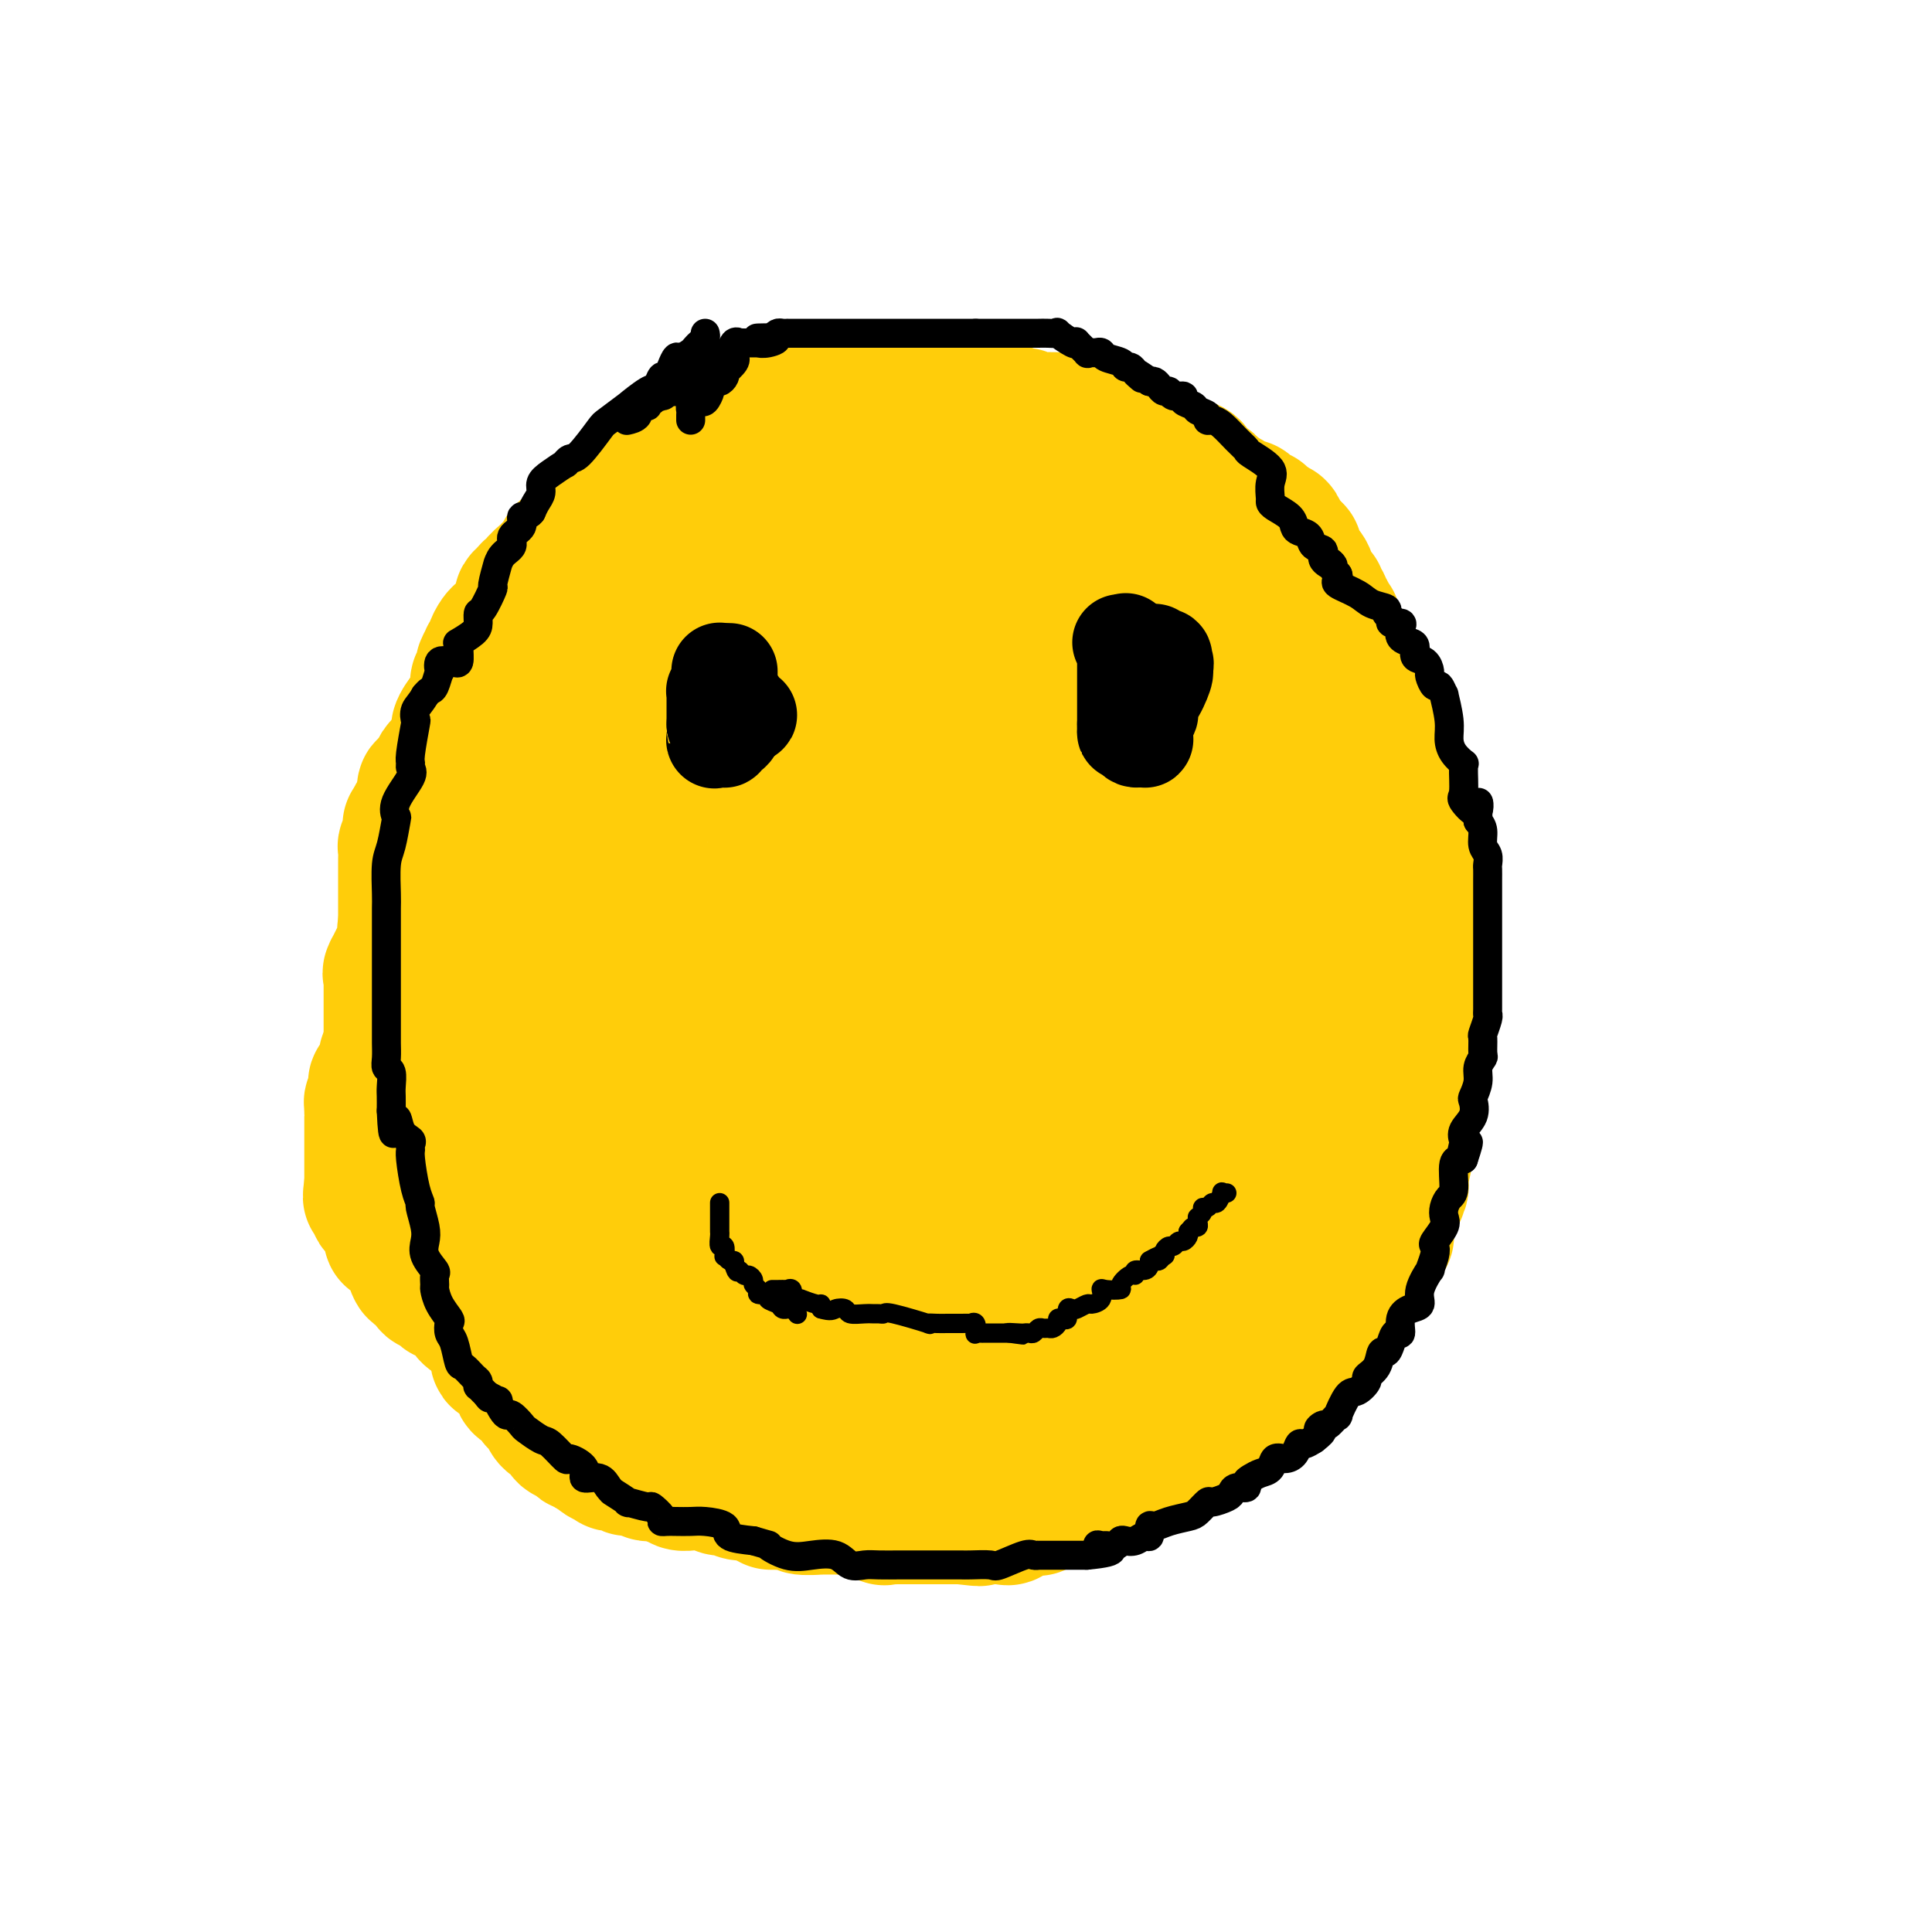 <svg viewBox='0 0 400 400' version='1.1' xmlns='http://www.w3.org/2000/svg' xmlns:xlink='http://www.w3.org/1999/xlink'><g fill='none' stroke='#FFCD0A' stroke-width='28' stroke-linecap='round' stroke-linejoin='round'><path d='M217,90c-0.889,-0.044 -1.778,-0.089 -2,0c-0.222,0.089 0.222,0.311 0,0c-0.222,-0.311 -1.111,-1.156 -2,-2'/><path d='M213,88c-1.035,-0.247 -1.623,0.137 -2,0c-0.377,-0.137 -0.545,-0.793 -1,-1c-0.455,-0.207 -1.199,0.035 -2,0c-0.801,-0.035 -1.658,-0.348 -2,-1c-0.342,-0.652 -0.168,-1.643 0,-2c0.168,-0.357 0.329,-0.082 0,0c-0.329,0.082 -1.148,-0.031 -2,0c-0.852,0.031 -1.736,0.204 -2,0c-0.264,-0.204 0.094,-0.787 0,-1c-0.094,-0.213 -0.640,-0.057 -1,0c-0.360,0.057 -0.535,0.015 -1,0c-0.465,-0.015 -1.222,-0.004 -2,0c-0.778,0.004 -1.579,0.001 -2,0c-0.421,-0.001 -0.462,-0.000 -1,0c-0.538,0.000 -1.571,0.000 -2,0c-0.429,-0.000 -0.252,-0.000 -1,0c-0.748,0.000 -2.420,0.000 -3,0c-0.580,-0.000 -0.067,-0.000 0,0c0.067,0.000 -0.310,0.000 -1,0c-0.690,-0.000 -1.691,-0.000 -2,0c-0.309,0.000 0.075,0.000 0,0c-0.075,-0.000 -0.608,-0.000 -1,0c-0.392,0.000 -0.644,0.000 -1,0c-0.356,-0.000 -0.816,-0.000 -1,0c-0.184,0.000 -0.092,0.000 0,0'/><path d='M183,83c-3.195,-0.453 -2.183,-1.586 -2,-2c0.183,-0.414 -0.463,-0.108 -1,0c-0.537,0.108 -0.965,0.019 -1,0c-0.035,-0.019 0.324,0.033 0,0c-0.324,-0.033 -1.330,-0.153 -2,0c-0.670,0.153 -1.003,0.577 -1,1c0.003,0.423 0.341,0.845 0,1c-0.341,0.155 -1.361,0.042 -2,0c-0.639,-0.042 -0.897,-0.012 -1,0c-0.103,0.012 -0.052,0.006 0,0'/><path d='M173,83c-1.725,-0.000 -1.039,-0.000 -1,0c0.039,0.000 -0.571,0.000 -1,0c-0.429,-0.000 -0.678,-0.000 -1,0c-0.322,0.000 -0.716,0.000 -1,0c-0.284,-0.000 -0.457,-0.001 -1,0c-0.543,0.001 -1.455,0.004 -2,0c-0.545,-0.004 -0.723,-0.016 -1,0c-0.277,0.016 -0.651,0.061 -1,0c-0.349,-0.061 -0.671,-0.226 -1,0c-0.329,0.226 -0.664,0.843 -1,1c-0.336,0.157 -0.672,-0.146 -1,0c-0.328,0.146 -0.649,0.740 -1,1c-0.351,0.260 -0.733,0.186 -1,0c-0.267,-0.186 -0.420,-0.485 -1,0c-0.580,0.485 -1.588,1.752 -2,2c-0.412,0.248 -0.227,-0.523 -1,0c-0.773,0.523 -2.505,2.340 -3,3c-0.495,0.660 0.246,0.163 0,0c-0.246,-0.163 -1.480,0.008 -2,0c-0.520,-0.008 -0.325,-0.195 -1,0c-0.675,0.195 -2.219,0.773 -3,1c-0.781,0.227 -0.800,0.102 -1,0c-0.200,-0.102 -0.581,-0.182 -1,0c-0.419,0.182 -0.875,0.626 -1,1c-0.125,0.374 0.082,0.678 0,1c-0.082,0.322 -0.452,0.664 -1,1c-0.548,0.336 -1.274,0.668 -2,1'/><path d='M140,95c-3.737,2.075 -1.579,1.262 -1,1c0.579,-0.262 -0.422,0.025 -1,0c-0.578,-0.025 -0.733,-0.363 -1,0c-0.267,0.363 -0.645,1.426 -1,2c-0.355,0.574 -0.685,0.660 -1,1c-0.315,0.340 -0.614,0.936 -1,1c-0.386,0.064 -0.860,-0.404 -1,0c-0.140,0.404 0.054,1.680 0,2c-0.054,0.320 -0.356,-0.316 -1,0c-0.644,0.316 -1.629,1.584 -2,2c-0.371,0.416 -0.128,-0.021 0,0c0.128,0.021 0.140,0.499 0,1c-0.140,0.501 -0.433,1.023 -1,1c-0.567,-0.023 -1.409,-0.592 -2,0c-0.591,0.592 -0.932,2.344 -1,3c-0.068,0.656 0.137,0.217 0,0c-0.137,-0.217 -0.615,-0.213 -1,0c-0.385,0.213 -0.677,0.635 -1,1c-0.323,0.365 -0.678,0.672 -1,1c-0.322,0.328 -0.611,0.676 -1,1c-0.389,0.324 -0.877,0.623 -1,1c-0.123,0.377 0.121,0.832 0,1c-0.121,0.168 -0.606,0.048 -1,0c-0.394,-0.048 -0.697,-0.024 -1,0'/><path d='M119,114c-3.715,2.815 -2.501,0.351 -2,0c0.501,-0.351 0.290,1.411 0,2c-0.290,0.589 -0.660,0.007 -1,0c-0.340,-0.007 -0.651,0.562 -1,1c-0.349,0.438 -0.738,0.743 -1,1c-0.262,0.257 -0.399,0.464 -1,1c-0.601,0.536 -1.667,1.400 -2,2c-0.333,0.600 0.068,0.934 0,1c-0.068,0.066 -0.606,-0.137 -1,0c-0.394,0.137 -0.644,0.613 -1,1c-0.356,0.387 -0.816,0.685 -1,1c-0.184,0.315 -0.091,0.648 0,1c0.091,0.352 0.179,0.725 0,1c-0.179,0.275 -0.625,0.454 -1,1c-0.375,0.546 -0.679,1.460 -1,2c-0.321,0.540 -0.659,0.708 -1,1c-0.341,0.292 -0.684,0.710 -1,1c-0.316,0.290 -0.606,0.454 -1,1c-0.394,0.546 -0.894,1.473 -1,2c-0.106,0.527 0.182,0.652 0,1c-0.182,0.348 -0.832,0.919 -1,1c-0.168,0.081 0.147,-0.329 0,0c-0.147,0.329 -0.757,1.397 -1,2c-0.243,0.603 -0.118,0.743 0,1c0.118,0.257 0.228,0.633 0,1c-0.228,0.367 -0.795,0.727 -1,1c-0.205,0.273 -0.047,0.460 0,1c0.047,0.540 -0.018,1.433 0,2c0.018,0.567 0.120,0.806 0,1c-0.120,0.194 -0.463,0.341 -1,1c-0.537,0.659 -1.269,1.829 -2,3'/><path d='M96,149c-2.011,3.784 -0.539,0.243 0,0c0.539,-0.243 0.144,2.812 0,4c-0.144,1.188 -0.039,0.509 0,1c0.039,0.491 0.010,2.152 0,3c-0.010,0.848 -0.003,0.885 0,1c0.003,0.115 0.001,0.310 0,1c-0.001,0.690 -0.002,1.876 0,3c0.002,1.124 0.007,2.185 0,3c-0.007,0.815 -0.026,1.384 0,2c0.026,0.616 0.098,1.279 0,2c-0.098,0.721 -0.365,1.500 0,2c0.365,0.500 1.364,0.720 2,2c0.636,1.280 0.910,3.619 1,5c0.090,1.381 -0.004,1.805 0,2c0.004,0.195 0.106,0.160 0,1c-0.106,0.840 -0.421,2.556 0,3c0.421,0.444 1.577,-0.383 2,0c0.423,0.383 0.113,1.976 0,3c-0.113,1.024 -0.030,1.479 0,2c0.030,0.521 0.008,1.107 0,2c-0.008,0.893 -0.002,2.091 0,3c0.002,0.909 0.001,1.528 0,2c-0.001,0.472 -0.000,0.798 0,1c0.000,0.202 0.000,0.281 0,1c-0.000,0.719 -0.000,2.078 0,3c0.000,0.922 0.000,1.406 0,2c-0.000,0.594 -0.000,1.297 0,2'/><path d='M101,205c0.774,9.139 0.207,3.987 0,2c-0.207,-1.987 -0.056,-0.809 0,0c0.056,0.809 0.015,1.248 0,2c-0.015,0.752 -0.005,1.817 0,2c0.005,0.183 0.005,-0.517 0,0c-0.005,0.517 -0.017,2.251 0,3c0.017,0.749 0.061,0.511 0,1c-0.061,0.489 -0.227,1.704 0,2c0.227,0.296 0.846,-0.325 1,0c0.154,0.325 -0.155,1.598 0,2c0.155,0.402 0.776,-0.067 1,0c0.224,0.067 0.050,0.670 0,1c-0.050,0.330 0.023,0.386 0,1c-0.023,0.614 -0.143,1.787 0,3c0.143,1.213 0.550,2.466 1,3c0.450,0.534 0.942,0.350 1,1c0.058,0.650 -0.320,2.133 0,3c0.320,0.867 1.336,1.117 2,2c0.664,0.883 0.974,2.398 1,3c0.026,0.602 -0.233,0.292 0,1c0.233,0.708 0.958,2.435 1,3c0.042,0.565 -0.598,-0.032 0,0c0.598,0.032 2.432,0.694 3,1c0.568,0.306 -0.132,0.256 0,1c0.132,0.744 1.097,2.282 2,3c0.903,0.718 1.743,0.616 2,1c0.257,0.384 -0.069,1.252 0,2c0.069,0.748 0.535,1.374 1,2'/><path d='M117,250c1.871,2.983 0.547,0.939 0,0c-0.547,-0.939 -0.318,-0.774 0,0c0.318,0.774 0.725,2.155 1,3c0.275,0.845 0.417,1.152 1,2c0.583,0.848 1.606,2.236 2,3c0.394,0.764 0.158,0.904 0,1c-0.158,0.096 -0.238,0.148 0,1c0.238,0.852 0.794,2.504 1,3c0.206,0.496 0.063,-0.165 0,0c-0.063,0.165 -0.047,1.156 0,2c0.047,0.844 0.125,1.540 0,2c-0.125,0.460 -0.454,0.683 0,1c0.454,0.317 1.691,0.729 2,1c0.309,0.271 -0.309,0.400 0,1c0.309,0.600 1.546,1.670 2,2c0.454,0.330 0.126,-0.080 0,0c-0.126,0.080 -0.049,0.651 0,1c0.049,0.349 0.069,0.475 0,1c-0.069,0.525 -0.226,1.450 0,2c0.226,0.550 0.835,0.724 1,1c0.165,0.276 -0.113,0.652 0,1c0.113,0.348 0.619,0.668 1,1c0.381,0.332 0.638,0.677 1,1c0.362,0.323 0.829,0.623 1,1c0.171,0.377 0.046,0.832 0,1c-0.046,0.168 -0.013,0.048 0,0c0.013,-0.048 0.007,-0.024 0,0'/><path d='M130,282c2.134,4.902 0.968,1.156 1,0c0.032,-1.156 1.261,0.278 2,1c0.739,0.722 0.987,0.732 1,1c0.013,0.268 -0.208,0.794 0,1c0.208,0.206 0.845,0.093 1,0c0.155,-0.093 -0.171,-0.166 0,0c0.171,0.166 0.838,0.570 1,1c0.162,0.430 -0.182,0.886 0,1c0.182,0.114 0.890,-0.114 1,0c0.110,0.114 -0.378,0.571 0,1c0.378,0.429 1.621,0.832 2,1c0.379,0.168 -0.106,0.101 0,0c0.106,-0.101 0.803,-0.238 1,0c0.197,0.238 -0.105,0.850 0,1c0.105,0.150 0.618,-0.163 1,0c0.382,0.163 0.633,0.800 1,1c0.367,0.200 0.851,-0.039 1,0c0.149,0.039 -0.038,0.354 1,1c1.038,0.646 3.301,1.623 4,2c0.699,0.377 -0.168,0.154 0,0c0.168,-0.154 1.369,-0.237 2,0c0.631,0.237 0.693,0.796 1,1c0.307,0.204 0.859,0.053 1,0c0.141,-0.053 -0.130,-0.007 0,0c0.130,0.007 0.660,-0.026 1,0c0.340,0.026 0.489,0.112 1,0c0.511,-0.112 1.384,-0.422 2,0c0.616,0.422 0.973,1.575 1,2c0.027,0.425 -0.278,0.121 0,0c0.278,-0.121 1.139,-0.061 2,0'/><path d='M159,297c4.743,2.321 2.100,0.622 1,0c-1.100,-0.622 -0.659,-0.168 0,0c0.659,0.168 1.534,0.049 2,0c0.466,-0.049 0.523,-0.027 1,0c0.477,0.027 1.375,0.059 2,0c0.625,-0.059 0.979,-0.209 1,0c0.021,0.209 -0.290,0.778 0,1c0.290,0.222 1.180,0.098 2,0c0.820,-0.098 1.568,-0.170 2,0c0.432,0.170 0.546,0.582 1,1c0.454,0.418 1.248,0.843 2,1c0.752,0.157 1.463,0.046 2,0c0.537,-0.046 0.899,-0.026 1,0c0.101,0.026 -0.058,0.060 0,0c0.058,-0.060 0.335,-0.212 1,0c0.665,0.212 1.719,0.789 2,1c0.281,0.211 -0.212,0.057 0,0c0.212,-0.057 1.129,-0.015 2,0c0.871,0.015 1.696,0.004 2,0c0.304,-0.004 0.087,-0.001 0,0c-0.087,0.001 -0.043,0.001 0,0'/><path d='M183,301c4.097,0.558 2.338,-0.048 2,0c-0.338,0.048 0.745,0.749 1,1c0.255,0.251 -0.316,0.053 0,0c0.316,-0.053 1.521,0.038 2,0c0.479,-0.038 0.233,-0.206 1,0c0.767,0.206 2.547,0.786 3,1c0.453,0.214 -0.422,0.061 0,0c0.422,-0.061 2.142,-0.030 3,0c0.858,0.030 0.853,0.059 1,0c0.147,-0.059 0.444,-0.204 1,0c0.556,0.204 1.371,0.759 2,1c0.629,0.241 1.071,0.169 2,0c0.929,-0.169 2.344,-0.434 3,0c0.656,0.434 0.551,1.566 2,2c1.449,0.434 4.451,0.169 6,0c1.549,-0.169 1.647,-0.241 2,0c0.353,0.241 0.963,0.797 2,1c1.037,0.203 2.501,0.054 3,0c0.499,-0.054 0.034,-0.014 0,0c-0.034,0.014 0.365,0.001 1,0c0.635,-0.001 1.506,0.009 2,0c0.494,-0.009 0.609,-0.038 1,0c0.391,0.038 1.057,0.143 2,0c0.943,-0.143 2.164,-0.532 3,-1c0.836,-0.468 1.288,-1.014 2,-1c0.712,0.014 1.682,0.587 2,0c0.318,-0.587 -0.018,-2.332 1,-3c1.018,-0.668 3.389,-0.257 5,0c1.611,0.257 2.460,0.359 3,0c0.540,-0.359 0.770,-1.180 1,-2'/><path d='M242,300c2.750,-1.257 1.126,-0.901 1,-1c-0.126,-0.099 1.247,-0.655 2,-1c0.753,-0.345 0.888,-0.481 1,-1c0.112,-0.519 0.203,-1.423 1,-2c0.797,-0.577 2.301,-0.829 3,-1c0.699,-0.171 0.595,-0.263 1,-1c0.405,-0.737 1.320,-2.119 2,-3c0.680,-0.881 1.124,-1.261 2,-2c0.876,-0.739 2.184,-1.837 3,-3c0.816,-1.163 1.140,-2.392 2,-3c0.860,-0.608 2.255,-0.595 3,-1c0.745,-0.405 0.841,-1.226 1,-2c0.159,-0.774 0.383,-1.499 1,-2c0.617,-0.501 1.629,-0.778 2,-1c0.371,-0.222 0.102,-0.388 0,-1c-0.102,-0.612 -0.039,-1.669 1,-3c1.039,-1.331 3.052,-2.936 4,-4c0.948,-1.064 0.831,-1.588 1,-2c0.169,-0.412 0.625,-0.714 1,-1c0.375,-0.286 0.668,-0.558 1,-1c0.332,-0.442 0.701,-1.053 1,-1c0.299,0.053 0.527,0.772 1,0c0.473,-0.772 1.192,-3.034 2,-4c0.808,-0.966 1.704,-0.634 2,-1c0.296,-0.366 -0.009,-1.428 0,-2c0.009,-0.572 0.331,-0.652 1,-1c0.669,-0.348 1.685,-0.963 2,-2c0.315,-1.037 -0.070,-2.494 0,-3c0.070,-0.506 0.596,-0.059 1,0c0.404,0.059 0.687,-0.269 1,-1c0.313,-0.731 0.657,-1.866 1,-3'/><path d='M287,246c3.687,-6.043 0.904,-3.649 0,-3c-0.904,0.649 0.069,-0.447 1,-2c0.931,-1.553 1.818,-3.563 2,-4c0.182,-0.437 -0.343,0.699 0,0c0.343,-0.699 1.554,-3.233 2,-4c0.446,-0.767 0.127,0.235 0,0c-0.127,-0.235 -0.062,-1.705 0,-3c0.062,-1.295 0.122,-2.413 0,-3c-0.122,-0.587 -0.425,-0.643 0,-3c0.425,-2.357 1.578,-7.016 2,-9c0.422,-1.984 0.113,-1.293 0,-2c-0.113,-0.707 -0.030,-2.813 0,-5c0.030,-2.187 0.008,-4.456 0,-6c-0.008,-1.544 -0.003,-2.363 0,-3c0.003,-0.637 0.002,-1.091 0,-2c-0.002,-0.909 -0.005,-2.273 0,-3c0.005,-0.727 0.017,-0.815 0,-1c-0.017,-0.185 -0.063,-0.465 0,-1c0.063,-0.535 0.237,-1.326 0,-2c-0.237,-0.674 -0.883,-1.233 -1,-2c-0.117,-0.767 0.297,-1.744 0,-3c-0.297,-1.256 -1.305,-2.793 -2,-4c-0.695,-1.207 -1.078,-2.086 -1,-3c0.078,-0.914 0.615,-1.864 0,-3c-0.615,-1.136 -2.384,-2.457 -3,-3c-0.616,-0.543 -0.081,-0.307 0,-1c0.081,-0.693 -0.293,-2.316 -1,-3c-0.707,-0.684 -1.746,-0.431 -2,-1c-0.254,-0.569 0.278,-1.961 0,-3c-0.278,-1.039 -1.365,-1.725 -2,-2c-0.635,-0.275 -0.817,-0.137 -1,0'/><path d='M281,162c-1.764,-2.457 -1.675,-2.100 -2,-4c-0.325,-1.900 -1.066,-6.056 -2,-9c-0.934,-2.944 -2.062,-4.676 -3,-6c-0.938,-1.324 -1.685,-2.241 -2,-3c-0.315,-0.759 -0.198,-1.362 -1,-2c-0.802,-0.638 -2.524,-1.312 -3,-2c-0.476,-0.688 0.294,-1.390 0,-2c-0.294,-0.610 -1.650,-1.129 -2,-2c-0.350,-0.871 0.307,-2.093 0,-3c-0.307,-0.907 -1.577,-1.500 -2,-2c-0.423,-0.500 0.003,-0.907 0,-2c-0.003,-1.093 -0.433,-2.873 -1,-4c-0.567,-1.127 -1.270,-1.601 -2,-3c-0.730,-1.399 -1.487,-3.723 -2,-5c-0.513,-1.277 -0.780,-1.507 -1,-2c-0.220,-0.493 -0.391,-1.248 -1,-2c-0.609,-0.752 -1.656,-1.502 -2,-2c-0.344,-0.498 0.013,-0.746 0,-1c-0.013,-0.254 -0.398,-0.516 -1,-1c-0.602,-0.484 -1.422,-1.189 -2,-2c-0.578,-0.811 -0.913,-1.727 -1,-2c-0.087,-0.273 0.076,0.096 0,0c-0.076,-0.096 -0.390,-0.657 -1,-1c-0.610,-0.343 -1.515,-0.468 -2,-1c-0.485,-0.532 -0.550,-1.470 -1,-2c-0.450,-0.530 -1.283,-0.653 -2,-1c-0.717,-0.347 -1.316,-0.919 -2,-1c-0.684,-0.081 -1.451,0.329 -2,0c-0.549,-0.329 -0.878,-1.396 -2,-2c-1.122,-0.604 -3.035,-0.744 -4,-1c-0.965,-0.256 -0.983,-0.628 -1,-1'/><path d='M234,91c-2.556,-1.188 -2.446,-1.159 -3,-1c-0.554,0.159 -1.772,0.449 -3,0c-1.228,-0.449 -2.467,-1.637 -4,-2c-1.533,-0.363 -3.360,0.100 -4,0c-0.640,-0.100 -0.092,-0.763 -1,-1c-0.908,-0.237 -3.272,-0.050 -4,0c-0.728,0.050 0.179,-0.039 0,0c-0.179,0.039 -1.446,0.207 -2,0c-0.554,-0.207 -0.396,-0.787 -1,-1c-0.604,-0.213 -1.971,-0.057 -3,0c-1.029,0.057 -1.721,0.015 -2,0c-0.279,-0.015 -0.144,-0.004 -1,0c-0.856,0.004 -2.704,0.001 -4,0c-1.296,-0.001 -2.041,-0.000 -3,0c-0.959,0.000 -2.134,0.000 -4,0c-1.866,-0.000 -4.424,-0.000 -6,0c-1.576,0.000 -2.169,0.000 -3,0c-0.831,-0.000 -1.898,-0.000 -3,0c-1.102,0.000 -2.237,0.000 -3,0c-0.763,-0.000 -1.152,-0.001 -1,0c0.152,0.001 0.846,0.004 0,0c-0.846,-0.004 -3.233,-0.016 -4,0c-0.767,0.016 0.086,0.059 0,0c-0.086,-0.059 -1.112,-0.220 -2,0c-0.888,0.220 -1.640,0.820 -3,1c-1.360,0.180 -3.329,-0.059 -4,0c-0.671,0.059 -0.046,0.418 0,1c0.046,0.582 -0.488,1.387 -1,2c-0.512,0.613 -1.004,1.032 -2,2c-0.996,0.968 -2.498,2.484 -4,4'/><path d='M159,96c-1.526,1.407 -1.841,0.425 -2,0c-0.159,-0.425 -0.161,-0.292 0,0c0.161,0.292 0.485,0.743 0,1c-0.485,0.257 -1.779,0.320 -3,1c-1.221,0.680 -2.370,1.976 -3,3c-0.630,1.024 -0.741,1.777 -1,2c-0.259,0.223 -0.667,-0.083 -1,0c-0.333,0.083 -0.593,0.555 -1,1c-0.407,0.445 -0.963,0.861 -2,1c-1.037,0.139 -2.555,-0.001 -3,0c-0.445,0.001 0.183,0.142 0,1c-0.183,0.858 -1.177,2.434 -2,3c-0.823,0.566 -1.473,0.123 -2,0c-0.527,-0.123 -0.929,0.075 -1,0c-0.071,-0.075 0.188,-0.422 0,0c-0.188,0.422 -0.825,1.615 -1,2c-0.175,0.385 0.111,-0.037 0,0c-0.111,0.037 -0.618,0.532 -1,1c-0.382,0.468 -0.637,0.909 -1,1c-0.363,0.091 -0.832,-0.168 -1,0c-0.168,0.168 -0.035,0.762 0,1c0.035,0.238 -0.028,0.120 0,0c0.028,-0.120 0.148,-0.243 0,0c-0.148,0.243 -0.565,0.852 -1,1c-0.435,0.148 -0.888,-0.166 -1,0c-0.112,0.166 0.116,0.811 0,1c-0.116,0.189 -0.575,-0.079 -1,0c-0.425,0.079 -0.815,0.506 -1,1c-0.185,0.494 -0.165,1.056 0,1c0.165,-0.056 0.476,-0.730 0,0c-0.476,0.730 -1.738,2.865 -3,5'/><path d='M127,123c-1.670,2.174 -0.345,0.610 0,0c0.345,-0.610 -0.288,-0.266 -1,0c-0.712,0.266 -1.502,0.455 -2,1c-0.498,0.545 -0.706,1.446 -1,2c-0.294,0.554 -0.676,0.763 -1,1c-0.324,0.237 -0.589,0.504 -1,1c-0.411,0.496 -0.966,1.220 -2,2c-1.034,0.780 -2.547,1.615 -3,2c-0.453,0.385 0.152,0.320 0,1c-0.152,0.680 -1.062,2.104 -2,3c-0.938,0.896 -1.905,1.265 -3,3c-1.095,1.735 -2.318,4.837 -3,6c-0.682,1.163 -0.824,0.388 -1,0c-0.176,-0.388 -0.386,-0.388 -1,0c-0.614,0.388 -1.632,1.165 -2,2c-0.368,0.835 -0.084,1.729 0,2c0.084,0.271 -0.030,-0.082 0,0c0.030,0.082 0.204,0.599 0,1c-0.204,0.401 -0.787,0.686 -1,1c-0.213,0.314 -0.057,0.658 0,1c0.057,0.342 0.015,0.683 0,1c-0.015,0.317 -0.004,0.611 0,1c0.004,0.389 0.001,0.874 0,1c-0.001,0.126 -0.000,-0.107 0,0c0.000,0.107 0.000,0.553 0,1'/><path d='M103,156c-0.155,1.567 -0.041,0.984 0,1c0.041,0.016 0.011,0.630 0,1c-0.011,0.370 -0.003,0.494 0,1c0.003,0.506 0.001,1.393 0,2c-0.001,0.607 -0.000,0.935 0,1c0.000,0.065 0.000,-0.132 0,0c-0.000,0.132 -0.000,0.595 0,1c0.000,0.405 0.000,0.753 0,1c-0.000,0.247 -0.000,0.394 0,1c0.000,0.606 -0.000,1.672 0,2c0.000,0.328 0.000,-0.083 0,0c-0.000,0.083 -0.000,0.661 0,1c0.000,0.339 0.000,0.440 0,1c-0.000,0.560 -0.000,1.578 0,2c0.000,0.422 0.001,0.250 0,1c-0.001,0.750 -0.003,2.424 0,3c0.003,0.576 0.011,0.053 0,0c-0.011,-0.053 -0.040,0.364 0,1c0.040,0.636 0.151,1.490 0,2c-0.151,0.510 -0.562,0.676 -1,1c-0.438,0.324 -0.901,0.805 -1,1c-0.099,0.195 0.166,0.105 0,0c-0.166,-0.105 -0.762,-0.225 -1,0c-0.238,0.225 -0.116,0.795 0,1c0.116,0.205 0.227,0.045 0,0c-0.227,-0.045 -0.792,0.026 -1,0c-0.208,-0.026 -0.059,-0.150 0,0c0.059,0.150 0.030,0.575 0,1'/><path d='M99,182c-0.619,0.783 -0.166,0.742 0,1c0.166,0.258 0.044,0.815 0,1c-0.044,0.185 -0.012,-0.004 0,0c0.012,0.004 0.003,0.200 0,1c-0.003,0.800 -0.001,2.202 0,3c0.001,0.798 0.000,0.990 0,1c-0.000,0.010 -0.000,-0.162 0,0c0.000,0.162 0.000,0.660 0,1c-0.000,0.340 -0.000,0.523 0,1c0.000,0.477 0.000,1.249 0,2c-0.000,0.751 -0.000,1.483 0,2c0.000,0.517 0.000,0.820 0,1c-0.000,0.180 -0.000,0.236 0,1c0.000,0.764 0.000,2.236 0,3c-0.000,0.764 -0.000,0.818 0,1c0.000,0.182 0.001,0.490 0,1c-0.001,0.510 -0.004,1.222 0,2c0.004,0.778 0.016,1.621 0,2c-0.016,0.379 -0.060,0.293 0,1c0.060,0.707 0.222,2.208 0,3c-0.222,0.792 -0.829,0.876 -1,1c-0.171,0.124 0.095,0.287 0,1c-0.095,0.713 -0.551,1.975 -1,3c-0.449,1.025 -0.890,1.815 -1,2c-0.110,0.185 0.111,-0.233 0,0c-0.111,0.233 -0.556,1.116 -1,2'/><path d='M95,219c-1.068,2.024 -1.736,2.584 -2,3c-0.264,0.416 -0.122,0.687 0,1c0.122,0.313 0.226,0.666 0,1c-0.226,0.334 -0.782,0.648 -1,1c-0.218,0.352 -0.097,0.742 0,1c0.097,0.258 0.170,0.382 0,1c-0.170,0.618 -0.581,1.728 -1,3c-0.419,1.272 -0.844,2.707 -1,3c-0.156,0.293 -0.042,-0.556 0,0c0.042,0.556 0.011,2.516 0,4c-0.011,1.484 -0.003,2.492 0,3c0.003,0.508 0.001,0.517 0,1c-0.001,0.483 -0.000,1.439 0,2c0.000,0.561 0.000,0.726 0,1c-0.000,0.274 -0.000,0.655 0,1c0.000,0.345 -0.000,0.653 0,1c0.000,0.347 0.000,0.732 0,1c-0.000,0.268 -0.001,0.419 0,1c0.001,0.581 0.003,1.594 0,2c-0.003,0.406 -0.011,0.207 0,0c0.011,-0.207 0.041,-0.420 0,0c-0.041,0.420 -0.151,1.473 0,2c0.151,0.527 0.565,0.527 1,1c0.435,0.473 0.891,1.418 1,2c0.109,0.582 -0.128,0.800 0,1c0.128,0.200 0.622,0.384 1,1c0.378,0.616 0.640,1.666 1,2c0.360,0.334 0.817,-0.047 1,0c0.183,0.047 0.091,0.524 0,1'/><path d='M95,260c0.807,1.989 0.325,1.961 0,2c-0.325,0.039 -0.494,0.146 0,1c0.494,0.854 1.652,2.456 2,3c0.348,0.544 -0.114,0.030 0,0c0.114,-0.030 0.805,0.425 1,1c0.195,0.575 -0.105,1.271 0,2c0.105,0.729 0.616,1.490 1,2c0.384,0.510 0.642,0.767 1,1c0.358,0.233 0.818,0.441 1,1c0.182,0.559 0.086,1.468 0,2c-0.086,0.532 -0.163,0.688 0,1c0.163,0.312 0.568,0.779 1,1c0.432,0.221 0.893,0.195 1,1c0.107,0.805 -0.140,2.439 0,3c0.140,0.561 0.665,0.048 1,0c0.335,-0.048 0.479,0.367 1,1c0.521,0.633 1.419,1.482 2,2c0.581,0.518 0.845,0.703 1,1c0.155,0.297 0.202,0.705 0,1c-0.202,0.295 -0.653,0.477 0,1c0.653,0.523 2.412,1.387 3,2c0.588,0.613 0.006,0.976 0,1c-0.006,0.024 0.563,-0.292 1,0c0.437,0.292 0.742,1.192 1,2c0.258,0.808 0.468,1.526 1,2c0.532,0.474 1.385,0.705 2,1c0.615,0.295 0.991,0.654 1,1c0.009,0.346 -0.348,0.680 0,1c0.348,0.320 1.401,0.624 2,1c0.599,0.376 0.742,0.822 1,1c0.258,0.178 0.629,0.089 1,0'/><path d='M121,299c2.965,2.814 1.377,0.849 1,0c-0.377,-0.849 0.456,-0.581 1,0c0.544,0.581 0.798,1.477 1,2c0.202,0.523 0.352,0.675 1,1c0.648,0.325 1.794,0.823 2,1c0.206,0.177 -0.527,0.032 0,0c0.527,-0.032 2.316,0.048 3,0c0.684,-0.048 0.263,-0.223 0,0c-0.263,0.223 -0.369,0.844 0,1c0.369,0.156 1.212,-0.154 2,0c0.788,0.154 1.520,0.772 2,1c0.480,0.228 0.707,0.065 1,0c0.293,-0.065 0.652,-0.031 1,0c0.348,0.031 0.685,0.060 1,0c0.315,-0.060 0.608,-0.208 1,0c0.392,0.208 0.883,0.774 1,1c0.117,0.226 -0.138,0.113 0,0c0.138,-0.113 0.671,-0.227 1,0c0.329,0.227 0.455,0.793 1,1c0.545,0.207 1.508,0.054 2,0c0.492,-0.054 0.513,-0.011 1,0c0.487,0.011 1.441,-0.011 2,0c0.559,0.011 0.722,0.056 1,0c0.278,-0.056 0.670,-0.212 1,0c0.330,0.212 0.598,0.793 1,1c0.402,0.207 0.939,0.042 1,0c0.061,-0.042 -0.355,0.040 0,0c0.355,-0.040 1.480,-0.203 2,0c0.520,0.203 0.434,0.772 1,1c0.566,0.228 1.783,0.114 3,0'/><path d='M156,309c6.337,2.000 4.681,1.999 4,2c-0.681,0.001 -0.386,0.004 0,0c0.386,-0.004 0.864,-0.015 1,0c0.136,0.015 -0.069,0.057 1,0c1.069,-0.057 3.414,-0.211 4,0c0.586,0.211 -0.586,0.789 0,1c0.586,0.211 2.930,0.057 4,0c1.070,-0.057 0.864,-0.015 1,0c0.136,0.015 0.613,0.004 1,0c0.387,-0.004 0.685,-0.001 1,0c0.315,0.001 0.647,0.001 1,0c0.353,-0.001 0.727,-0.002 1,0c0.273,0.002 0.445,0.008 1,0c0.555,-0.008 1.493,-0.030 2,0c0.507,0.030 0.583,0.113 1,0c0.417,-0.113 1.176,-0.423 2,0c0.824,0.423 1.712,1.577 2,2c0.288,0.423 -0.024,0.113 0,0c0.024,-0.113 0.384,-0.030 1,0c0.616,0.030 1.489,0.008 2,0c0.511,-0.008 0.661,-0.002 1,0c0.339,0.002 0.869,0.001 1,0c0.131,-0.001 -0.135,-0.000 0,0c0.135,0.000 0.673,0.000 1,0c0.327,-0.000 0.444,-0.000 1,0c0.556,0.000 1.549,0.000 2,0c0.451,-0.000 0.358,-0.000 1,0c0.642,0.000 2.019,0.000 3,0c0.981,-0.000 1.566,-0.000 2,0c0.434,0.000 0.717,0.000 1,0'/><path d='M199,314c6.828,0.773 2.396,0.207 1,0c-1.396,-0.207 0.242,-0.055 1,0c0.758,0.055 0.637,0.014 1,0c0.363,-0.014 1.211,-0.002 2,0c0.789,0.002 1.521,-0.007 2,0c0.479,0.007 0.707,0.030 1,0c0.293,-0.030 0.651,-0.114 1,0c0.349,0.114 0.688,0.426 1,0c0.312,-0.426 0.599,-1.589 1,-2c0.401,-0.411 0.918,-0.071 2,0c1.082,0.071 2.728,-0.128 3,0c0.272,0.128 -0.830,0.584 0,0c0.830,-0.584 3.593,-2.209 5,-3c1.407,-0.791 1.457,-0.747 2,-1c0.543,-0.253 1.578,-0.803 2,-1c0.422,-0.197 0.229,-0.041 1,0c0.771,0.041 2.505,-0.031 3,0c0.495,0.031 -0.247,0.167 0,0c0.247,-0.167 1.485,-0.636 2,-1c0.515,-0.364 0.307,-0.623 1,-1c0.693,-0.377 2.288,-0.872 3,-1c0.712,-0.128 0.542,0.110 1,0c0.458,-0.110 1.544,-0.567 2,-1c0.456,-0.433 0.280,-0.841 1,-1c0.720,-0.159 2.335,-0.069 3,0c0.665,0.069 0.380,0.117 0,0c-0.380,-0.117 -0.856,-0.399 0,-1c0.856,-0.601 3.044,-1.522 4,-2c0.956,-0.478 0.680,-0.513 1,-1c0.320,-0.487 1.234,-1.425 2,-2c0.766,-0.575 1.383,-0.788 2,-1'/><path d='M250,295c5.667,-2.582 2.333,-0.536 1,0c-1.333,0.536 -0.667,-0.437 0,-1c0.667,-0.563 1.333,-0.717 2,-1c0.667,-0.283 1.334,-0.696 2,-1c0.666,-0.304 1.329,-0.500 2,-1c0.671,-0.500 1.348,-1.304 2,-2c0.652,-0.696 1.278,-1.285 2,-2c0.722,-0.715 1.541,-1.556 2,-2c0.459,-0.444 0.556,-0.491 1,-1c0.444,-0.509 1.233,-1.482 2,-2c0.767,-0.518 1.513,-0.583 2,-1c0.487,-0.417 0.715,-1.185 1,-2c0.285,-0.815 0.626,-1.675 1,-2c0.374,-0.325 0.781,-0.115 1,0c0.219,0.115 0.251,0.134 1,-1c0.749,-1.134 2.214,-3.420 3,-4c0.786,-0.580 0.892,0.547 1,0c0.108,-0.547 0.217,-2.768 1,-4c0.783,-1.232 2.241,-1.477 3,-2c0.759,-0.523 0.820,-1.326 1,-2c0.180,-0.674 0.479,-1.218 1,-2c0.521,-0.782 1.263,-1.800 2,-3c0.737,-1.200 1.467,-2.580 2,-3c0.533,-0.420 0.869,0.122 1,0c0.131,-0.122 0.059,-0.908 0,-2c-0.059,-1.092 -0.103,-2.492 0,-3c0.103,-0.508 0.354,-0.125 1,-1c0.646,-0.875 1.689,-3.008 2,-4c0.311,-0.992 -0.109,-0.844 0,-2c0.109,-1.156 0.745,-3.616 1,-5c0.255,-1.384 0.127,-1.692 0,-2'/><path d='M291,237c1.641,-5.108 0.244,-3.377 0,-3c-0.244,0.377 0.667,-0.600 1,-2c0.333,-1.400 0.090,-3.224 0,-4c-0.090,-0.776 -0.026,-0.505 0,-1c0.026,-0.495 0.015,-1.756 0,-3c-0.015,-1.244 -0.032,-2.472 0,-3c0.032,-0.528 0.114,-0.355 0,-1c-0.114,-0.645 -0.423,-2.109 0,-3c0.423,-0.891 1.577,-1.210 2,-2c0.423,-0.790 0.113,-2.053 0,-3c-0.113,-0.947 -0.030,-1.580 0,-2c0.030,-0.420 0.008,-0.629 0,-2c-0.008,-1.371 -0.002,-3.905 0,-5c0.002,-1.095 0.001,-0.753 0,-1c-0.001,-0.247 0.000,-1.084 0,-2c-0.000,-0.916 -0.001,-1.910 0,-3c0.001,-1.090 0.004,-2.276 0,-3c-0.004,-0.724 -0.015,-0.988 0,-1c0.015,-0.012 0.057,0.226 0,0c-0.057,-0.226 -0.211,-0.916 0,-2c0.211,-1.084 0.789,-2.562 1,-3c0.211,-0.438 0.057,0.163 0,0c-0.057,-0.163 -0.015,-1.092 0,-2c0.015,-0.908 0.004,-1.797 0,-2c-0.004,-0.203 -0.001,0.278 0,0c0.001,-0.278 0.001,-1.317 0,-2c-0.001,-0.683 -0.003,-1.012 0,-1c0.003,0.012 0.011,0.364 0,0c-0.011,-0.364 -0.041,-1.444 0,-2c0.041,-0.556 0.155,-0.587 0,-1c-0.155,-0.413 -0.577,-1.206 -1,-2'/><path d='M294,176c-0.155,-9.558 -2.042,-2.952 -3,-1c-0.958,1.952 -0.988,-0.748 -1,-2c-0.012,-1.252 -0.007,-1.055 0,-2c0.007,-0.945 0.017,-3.032 0,-4c-0.017,-0.968 -0.060,-0.817 0,-1c0.060,-0.183 0.223,-0.700 0,-1c-0.223,-0.300 -0.830,-0.382 -1,-1c-0.170,-0.618 0.099,-1.772 0,-2c-0.099,-0.228 -0.567,0.468 -1,0c-0.433,-0.468 -0.833,-2.102 -1,-3c-0.167,-0.898 -0.101,-1.062 0,-1c0.101,0.062 0.237,0.349 0,0c-0.237,-0.349 -0.847,-1.335 -1,-2c-0.153,-0.665 0.151,-1.008 0,-1c-0.151,0.008 -0.758,0.366 -1,0c-0.242,-0.366 -0.118,-1.457 0,-2c0.118,-0.543 0.230,-0.540 0,-1c-0.230,-0.460 -0.801,-1.384 -1,-2c-0.199,-0.616 -0.025,-0.926 0,-1c0.025,-0.074 -0.098,0.086 0,0c0.098,-0.086 0.418,-0.418 0,-1c-0.418,-0.582 -1.575,-1.415 -2,-2c-0.425,-0.585 -0.118,-0.921 0,-1c0.118,-0.079 0.045,0.099 0,0c-0.045,-0.099 -0.064,-0.474 0,-1c0.064,-0.526 0.211,-1.202 0,-2c-0.211,-0.798 -0.778,-1.719 -1,-2c-0.222,-0.281 -0.098,0.078 0,0c0.098,-0.078 0.171,-0.594 0,-1c-0.171,-0.406 -0.585,-0.703 -1,-1'/><path d='M280,138c-2.425,-6.037 -1.487,-2.128 -1,-1c0.487,1.128 0.522,-0.525 0,-1c-0.522,-0.475 -1.603,0.227 -2,0c-0.397,-0.227 -0.110,-1.383 0,-2c0.110,-0.617 0.043,-0.695 0,-1c-0.043,-0.305 -0.063,-0.837 0,-1c0.063,-0.163 0.209,0.044 0,0c-0.209,-0.044 -0.773,-0.341 -1,-1c-0.227,-0.659 -0.117,-1.682 0,-2c0.117,-0.318 0.243,0.070 0,0c-0.243,-0.070 -0.854,-0.596 -1,-1c-0.146,-0.404 0.172,-0.686 0,-1c-0.172,-0.314 -0.835,-0.659 -1,-1c-0.165,-0.341 0.167,-0.678 0,-1c-0.167,-0.322 -0.833,-0.629 -1,-1c-0.167,-0.371 0.166,-0.805 0,-1c-0.166,-0.195 -0.831,-0.150 -1,0c-0.169,0.150 0.157,0.406 0,0c-0.157,-0.406 -0.799,-1.474 -1,-2c-0.201,-0.526 0.037,-0.509 0,-1c-0.037,-0.491 -0.349,-1.489 -1,-2c-0.651,-0.511 -1.643,-0.533 -2,-1c-0.357,-0.467 -0.081,-1.378 0,-2c0.081,-0.622 -0.034,-0.954 0,-1c0.034,-0.046 0.215,0.194 0,0c-0.215,-0.194 -0.827,-0.821 -1,-1c-0.173,-0.179 0.093,0.092 0,0c-0.093,-0.092 -0.547,-0.546 -1,-1'/><path d='M266,112c-2.404,-4.204 -1.412,-1.713 -1,-1c0.412,0.713 0.246,-0.352 0,-1c-0.246,-0.648 -0.572,-0.878 -1,-1c-0.428,-0.122 -0.960,-0.137 -1,0c-0.040,0.137 0.411,0.426 0,0c-0.411,-0.426 -1.684,-1.568 -2,-2c-0.316,-0.432 0.323,-0.155 0,0c-0.323,0.155 -1.609,0.187 -2,0c-0.391,-0.187 0.114,-0.594 0,-1c-0.114,-0.406 -0.848,-0.812 -1,-1c-0.152,-0.188 0.277,-0.160 0,0c-0.277,0.160 -1.259,0.450 -2,0c-0.741,-0.450 -1.240,-1.640 -2,-2c-0.760,-0.360 -1.780,0.110 -2,0c-0.220,-0.110 0.360,-0.799 0,-1c-0.360,-0.201 -1.660,0.087 -2,0c-0.340,-0.087 0.280,-0.548 0,-1c-0.280,-0.452 -1.458,-0.895 -2,-1c-0.542,-0.105 -0.446,0.127 -1,0c-0.554,-0.127 -1.758,-0.612 -2,-1c-0.242,-0.388 0.479,-0.677 0,-1c-0.479,-0.323 -2.157,-0.679 -3,-1c-0.843,-0.321 -0.851,-0.607 -1,-1c-0.149,-0.393 -0.439,-0.894 -1,-1c-0.561,-0.106 -1.393,0.181 -2,0c-0.607,-0.181 -0.987,-0.832 -1,-1c-0.013,-0.168 0.343,0.147 0,0c-0.343,-0.147 -1.384,-0.756 -2,-1c-0.616,-0.244 -0.808,-0.122 -1,0'/><path d='M234,93c-5.397,-2.878 -2.889,-0.574 -2,0c0.889,0.574 0.160,-0.581 0,-1c-0.160,-0.419 0.249,-0.102 0,0c-0.249,0.102 -1.157,-0.011 -2,0c-0.843,0.011 -1.620,0.147 -2,0c-0.380,-0.147 -0.362,-0.575 0,-1c0.362,-0.425 1.067,-0.846 0,-1c-1.067,-0.154 -3.906,-0.041 -5,0c-1.094,0.041 -0.442,0.011 -1,0c-0.558,-0.011 -2.324,-0.003 -3,0c-0.676,0.003 -0.261,0.001 0,0c0.261,-0.001 0.369,-0.000 0,0c-0.369,0.000 -1.213,0.001 -2,0c-0.787,-0.001 -1.515,-0.003 -2,0c-0.485,0.003 -0.726,0.011 -1,0c-0.274,-0.011 -0.579,-0.041 -1,0c-0.421,0.041 -0.956,0.155 -1,0c-0.044,-0.155 0.404,-0.577 0,-1c-0.404,-0.423 -1.659,-0.845 -2,-1c-0.341,-0.155 0.231,-0.041 0,0c-0.231,0.041 -1.266,0.011 -2,0c-0.734,-0.011 -1.166,-0.003 -2,0c-0.834,0.003 -2.069,0.001 -3,0c-0.931,-0.001 -1.559,-0.000 -2,0c-0.441,0.000 -0.696,0.000 -1,0c-0.304,-0.000 -0.659,-0.000 -1,0c-0.341,0.000 -0.669,0.000 -1,0c-0.331,-0.000 -0.666,-0.000 -1,0c-0.334,0.000 -0.667,0.000 -1,0c-0.333,-0.000 -0.667,-0.000 -1,0c-0.333,0.000 -0.667,0.000 -1,0'/><path d='M194,88c-6.609,-0.741 -3.133,-0.093 -2,0c1.133,0.093 -0.079,-0.367 -1,0c-0.921,0.367 -1.552,1.563 -2,2c-0.448,0.437 -0.711,0.117 -1,0c-0.289,-0.117 -0.602,-0.031 -1,0c-0.398,0.031 -0.879,0.008 -1,0c-0.121,-0.008 0.120,0.001 0,0c-0.120,-0.001 -0.600,-0.010 -1,0c-0.400,0.010 -0.720,0.040 -1,0c-0.280,-0.040 -0.522,-0.151 -1,0c-0.478,0.151 -1.194,0.562 -2,1c-0.806,0.438 -1.703,0.902 -2,1c-0.297,0.098 0.005,-0.171 0,0c-0.005,0.171 -0.316,0.782 -1,1c-0.684,0.218 -1.742,0.043 -2,0c-0.258,-0.043 0.282,0.045 0,0c-0.282,-0.045 -1.386,-0.223 -2,0c-0.614,0.223 -0.739,0.848 -1,1c-0.261,0.152 -0.659,-0.170 -1,0c-0.341,0.170 -0.624,0.830 -1,1c-0.376,0.170 -0.845,-0.151 -1,0c-0.155,0.151 0.004,0.776 0,1c-0.004,0.224 -0.172,0.049 -1,0c-0.828,-0.049 -2.316,0.029 -3,0c-0.684,-0.029 -0.565,-0.165 -1,0c-0.435,0.165 -1.426,0.632 -2,1c-0.574,0.368 -0.731,0.638 -1,1c-0.269,0.362 -0.648,0.818 -1,1c-0.352,0.182 -0.676,0.091 -1,0'/><path d='M160,99c-5.228,1.928 -1.298,1.248 0,1c1.298,-0.248 -0.037,-0.064 -1,0c-0.963,0.064 -1.554,0.007 -2,0c-0.446,-0.007 -0.745,0.037 -1,0c-0.255,-0.037 -0.464,-0.153 -1,0c-0.536,0.153 -1.400,0.576 -2,1c-0.600,0.424 -0.938,0.849 -1,1c-0.062,0.151 0.151,0.029 0,0c-0.151,-0.029 -0.667,0.034 -1,0c-0.333,-0.034 -0.485,-0.167 -1,0c-0.515,0.167 -1.395,0.633 -2,1c-0.605,0.367 -0.935,0.633 -1,1c-0.065,0.367 0.136,0.833 0,1c-0.136,0.167 -0.610,0.034 -1,0c-0.390,-0.034 -0.696,0.032 -1,0c-0.304,-0.032 -0.605,-0.162 -1,0c-0.395,0.162 -0.883,0.617 -1,1c-0.117,0.383 0.137,0.693 0,1c-0.137,0.307 -0.665,0.611 -1,1c-0.335,0.389 -0.477,0.863 -1,1c-0.523,0.137 -1.429,-0.061 -2,0c-0.571,0.061 -0.808,0.383 -1,1c-0.192,0.617 -0.339,1.530 -1,2c-0.661,0.470 -1.837,0.497 -3,1c-1.163,0.503 -2.313,1.482 -3,2c-0.687,0.518 -0.911,0.577 -1,1c-0.089,0.423 -0.045,1.212 0,2'/><path d='M130,118c-2.360,2.028 -1.259,0.599 -1,0c0.259,-0.599 -0.325,-0.369 -1,0c-0.675,0.369 -1.441,0.877 -2,1c-0.559,0.123 -0.910,-0.139 -1,0c-0.090,0.139 0.081,0.679 0,1c-0.081,0.321 -0.413,0.423 -1,1c-0.587,0.577 -1.427,1.630 -2,2c-0.573,0.370 -0.878,0.057 -1,0c-0.122,-0.057 -0.061,0.141 0,0c0.061,-0.141 0.122,-0.622 0,0c-0.122,0.622 -0.428,2.347 -1,3c-0.572,0.653 -1.410,0.236 -2,0c-0.590,-0.236 -0.932,-0.290 -1,0c-0.068,0.290 0.139,0.923 0,1c-0.139,0.077 -0.625,-0.401 -1,0c-0.375,0.401 -0.639,1.680 -1,2c-0.361,0.320 -0.818,-0.321 -1,0c-0.182,0.321 -0.090,1.602 0,2c0.090,0.398 0.179,-0.086 0,0c-0.179,0.086 -0.625,0.744 -1,1c-0.375,0.256 -0.679,0.110 -1,0c-0.321,-0.110 -0.659,-0.184 -1,0c-0.341,0.184 -0.687,0.625 -1,1c-0.313,0.375 -0.595,0.682 -1,1c-0.405,0.318 -0.934,0.645 -1,1c-0.066,0.355 0.333,0.738 0,1c-0.333,0.262 -1.396,0.402 -2,1c-0.604,0.598 -0.750,1.655 -1,2c-0.250,0.345 -0.606,-0.023 -1,0c-0.394,0.023 -0.827,0.435 -1,1c-0.173,0.565 -0.087,1.282 0,2'/><path d='M103,142c-2.574,2.582 -2.009,1.038 -2,1c0.009,-0.038 -0.538,1.429 -1,2c-0.462,0.571 -0.840,0.245 -1,0c-0.160,-0.245 -0.102,-0.408 0,0c0.102,0.408 0.248,1.388 0,2c-0.248,0.612 -0.890,0.856 -1,1c-0.110,0.144 0.310,0.189 0,1c-0.310,0.811 -1.352,2.390 -2,3c-0.648,0.610 -0.903,0.252 -1,0c-0.097,-0.252 -0.036,-0.397 0,0c0.036,0.397 0.048,1.335 0,2c-0.048,0.665 -0.156,1.057 0,1c0.156,-0.057 0.575,-0.562 0,0c-0.575,0.562 -2.144,2.192 -3,3c-0.856,0.808 -0.999,0.795 -1,1c-0.001,0.205 0.140,0.629 0,1c-0.140,0.371 -0.559,0.691 -1,1c-0.441,0.309 -0.903,0.609 -1,1c-0.097,0.391 0.170,0.874 0,1c-0.170,0.126 -0.778,-0.103 -1,0c-0.222,0.103 -0.059,0.539 0,1c0.059,0.461 0.012,0.946 0,1c-0.012,0.054 0.011,-0.322 0,0c-0.011,0.322 -0.054,1.344 0,2c0.054,0.656 0.207,0.946 0,1c-0.207,0.054 -0.773,-0.127 -1,0c-0.227,0.127 -0.113,0.564 0,1'/><path d='M87,169c-2.718,4.056 -1.513,0.698 -1,0c0.513,-0.698 0.333,1.266 0,2c-0.333,0.734 -0.820,0.238 -1,0c-0.180,-0.238 -0.052,-0.218 0,0c0.052,0.218 0.028,0.635 0,1c-0.028,0.365 -0.060,0.678 0,1c0.060,0.322 0.212,0.654 0,1c-0.212,0.346 -0.789,0.705 -1,1c-0.211,0.295 -0.057,0.527 0,1c0.057,0.473 0.015,1.187 0,2c-0.015,0.813 -0.004,1.723 0,2c0.004,0.277 0.001,-0.081 0,0c-0.001,0.081 -0.000,0.602 0,1c0.000,0.398 0.000,0.673 0,1c-0.000,0.327 -0.000,0.704 0,1c0.000,0.296 0.000,0.509 0,1c-0.000,0.491 -0.000,1.259 0,2c0.000,0.741 0.000,1.456 0,2c-0.000,0.544 -0.000,0.916 0,1c0.000,0.084 0.000,-0.122 0,0c-0.000,0.122 -0.000,0.571 0,1c0.000,0.429 0.000,0.837 0,1c-0.000,0.163 -0.000,0.082 0,0'/><path d='M84,191c-0.465,3.584 -0.129,1.543 0,1c0.129,-0.543 0.051,0.411 0,1c-0.051,0.589 -0.074,0.814 0,1c0.074,0.186 0.244,0.333 0,1c-0.244,0.667 -0.903,1.852 -1,2c-0.097,0.148 0.366,-0.742 0,0c-0.366,0.742 -1.562,3.116 -2,4c-0.438,0.884 -0.117,0.279 0,0c0.117,-0.279 0.031,-0.233 0,0c-0.031,0.233 -0.008,0.654 0,1c0.008,0.346 0.002,0.618 0,1c-0.002,0.382 -0.001,0.876 0,1c0.001,0.124 0.000,-0.121 0,0c-0.000,0.121 -0.000,0.610 0,1c0.000,0.390 0.000,0.682 0,1c-0.000,0.318 -0.000,0.664 0,1c0.000,0.336 0.000,0.663 0,1c-0.000,0.337 -0.000,0.686 0,1c0.000,0.314 0.000,0.595 0,1c-0.000,0.405 -0.000,0.934 0,1c0.000,0.066 0.000,-0.333 0,0c-0.000,0.333 -0.000,1.397 0,2c0.000,0.603 0.000,0.744 0,1c-0.000,0.256 -0.000,0.628 0,1'/><path d='M81,215c-0.481,3.752 -0.182,1.133 0,1c0.182,-0.133 0.247,2.218 0,3c-0.247,0.782 -0.806,-0.007 -1,0c-0.194,0.007 -0.024,0.811 0,1c0.024,0.189 -0.099,-0.237 0,0c0.099,0.237 0.419,1.137 0,2c-0.419,0.863 -1.576,1.688 -2,2c-0.424,0.312 -0.114,0.112 0,0c0.114,-0.112 0.032,-0.135 0,0c-0.032,0.135 -0.012,0.428 0,1c0.012,0.572 0.017,1.424 0,2c-0.017,0.576 -0.057,0.876 0,1c0.057,0.124 0.211,0.071 0,0c-0.211,-0.071 -0.789,-0.161 -1,0c-0.211,0.161 -0.057,0.573 0,1c0.057,0.427 0.015,0.868 0,1c-0.015,0.132 -0.004,-0.045 0,0c0.004,0.045 0.001,0.311 0,1c-0.001,0.689 -0.000,1.799 0,2c0.000,0.201 0.000,-0.508 0,0c-0.000,0.508 -0.000,2.231 0,3c0.000,0.769 0.000,0.583 0,1c-0.000,0.417 -0.000,1.435 0,2c0.000,0.565 0.000,0.675 0,1c-0.000,0.325 -0.000,0.863 0,1c0.000,0.137 0.000,-0.128 0,0c-0.000,0.128 -0.000,0.650 0,1c0.000,0.350 0.000,0.529 0,1c-0.000,0.471 -0.000,1.236 0,2'/><path d='M77,245c-0.603,4.861 -0.111,2.014 0,1c0.111,-1.014 -0.160,-0.196 0,0c0.160,0.196 0.751,-0.229 1,0c0.249,0.229 0.158,1.112 0,2c-0.158,0.888 -0.382,1.782 0,2c0.382,0.218 1.370,-0.238 2,0c0.630,0.238 0.903,1.171 1,2c0.097,0.829 0.018,1.554 0,2c-0.018,0.446 0.023,0.613 0,1c-0.023,0.387 -0.112,0.994 0,1c0.112,0.006 0.426,-0.589 1,0c0.574,0.589 1.409,2.363 2,3c0.591,0.637 0.937,0.139 1,0c0.063,-0.139 -0.157,0.081 0,1c0.157,0.919 0.690,2.536 1,3c0.310,0.464 0.398,-0.225 1,0c0.602,0.225 1.719,1.366 2,2c0.281,0.634 -0.276,0.762 0,1c0.276,0.238 1.383,0.585 2,1c0.617,0.415 0.743,0.898 1,1c0.257,0.102 0.646,-0.176 1,0c0.354,0.176 0.675,0.808 1,1c0.325,0.192 0.654,-0.054 1,0c0.346,0.054 0.709,0.410 1,1c0.291,0.590 0.512,1.415 1,2c0.488,0.585 1.244,0.930 2,1c0.756,0.070 1.512,-0.136 2,0c0.488,0.136 0.708,0.614 1,1c0.292,0.386 0.655,0.682 1,1c0.345,0.318 0.673,0.659 1,1'/><path d='M104,276c3.186,2.196 2.152,1.184 2,1c-0.152,-0.184 0.579,0.458 1,1c0.421,0.542 0.532,0.985 1,1c0.468,0.015 1.293,-0.396 2,0c0.707,0.396 1.297,1.599 2,2c0.703,0.401 1.521,0.001 2,0c0.479,-0.001 0.621,0.397 1,1c0.379,0.603 0.994,1.409 2,2c1.006,0.591 2.401,0.966 3,1c0.599,0.034 0.402,-0.274 1,0c0.598,0.274 1.992,1.129 3,2c1.008,0.871 1.630,1.757 2,2c0.370,0.243 0.488,-0.156 1,0c0.512,0.156 1.419,0.868 2,1c0.581,0.132 0.836,-0.318 1,0c0.164,0.318 0.236,1.402 1,2c0.764,0.598 2.219,0.709 3,1c0.781,0.291 0.887,0.762 2,1c1.113,0.238 3.233,0.244 5,1c1.767,0.756 3.180,2.263 5,3c1.820,0.737 4.046,0.705 6,1c1.954,0.295 3.635,0.916 5,1c1.365,0.084 2.412,-0.370 4,0c1.588,0.370 3.716,1.565 5,2c1.284,0.435 1.723,0.110 3,0c1.277,-0.110 3.390,-0.005 5,0c1.610,0.005 2.716,-0.090 4,0c1.284,0.090 2.746,0.364 4,0c1.254,-0.364 2.299,-1.367 4,-2c1.701,-0.633 4.057,-0.895 6,-1c1.943,-0.105 3.471,-0.052 5,0'/><path d='M197,299c5.454,-0.700 3.591,-0.950 3,-1c-0.591,-0.050 0.092,0.099 1,0c0.908,-0.099 2.040,-0.446 3,-1c0.960,-0.554 1.748,-1.314 2,-2c0.252,-0.686 -0.031,-1.297 1,-2c1.031,-0.703 3.377,-1.499 5,-2c1.623,-0.501 2.524,-0.708 3,-1c0.476,-0.292 0.526,-0.670 1,-1c0.474,-0.330 1.373,-0.612 2,-1c0.627,-0.388 0.981,-0.881 1,-1c0.019,-0.119 -0.299,0.136 0,0c0.299,-0.136 1.215,-0.663 2,-1c0.785,-0.337 1.439,-0.483 2,-1c0.561,-0.517 1.028,-1.405 2,-2c0.972,-0.595 2.450,-0.897 3,-1c0.550,-0.103 0.174,-0.008 1,-1c0.826,-0.992 2.854,-3.072 4,-4c1.146,-0.928 1.409,-0.704 2,-1c0.591,-0.296 1.510,-1.112 2,-2c0.490,-0.888 0.552,-1.848 1,-2c0.448,-0.152 1.281,0.502 2,0c0.719,-0.502 1.323,-2.161 2,-3c0.677,-0.839 1.427,-0.857 3,-2c1.573,-1.143 3.969,-3.409 5,-5c1.031,-1.591 0.696,-2.505 1,-3c0.304,-0.495 1.246,-0.572 2,-1c0.754,-0.428 1.321,-1.209 2,-2c0.679,-0.791 1.471,-1.594 2,-2c0.529,-0.406 0.796,-0.417 1,-1c0.204,-0.583 0.344,-1.738 1,-3c0.656,-1.262 1.828,-2.631 3,-4'/><path d='M262,246c5.661,-6.401 2.814,-4.404 2,-4c-0.814,0.404 0.407,-0.786 1,-2c0.593,-1.214 0.559,-2.451 1,-3c0.441,-0.549 1.356,-0.410 2,-1c0.644,-0.590 1.016,-1.909 1,-3c-0.016,-1.091 -0.420,-1.953 0,-3c0.420,-1.047 1.665,-2.277 2,-3c0.335,-0.723 -0.239,-0.938 0,-2c0.239,-1.062 1.290,-2.970 2,-4c0.710,-1.030 1.080,-1.182 1,-2c-0.080,-0.818 -0.610,-2.303 0,-4c0.610,-1.697 2.359,-3.606 3,-5c0.641,-1.394 0.172,-2.275 0,-3c-0.172,-0.725 -0.047,-1.296 0,-2c0.047,-0.704 0.016,-1.541 0,-3c-0.016,-1.459 -0.018,-3.540 0,-5c0.018,-1.460 0.058,-2.299 0,-3c-0.058,-0.701 -0.212,-1.265 0,-2c0.212,-0.735 0.789,-1.640 1,-3c0.211,-1.360 0.057,-3.174 0,-4c-0.057,-0.826 -0.015,-0.665 0,-1c0.015,-0.335 0.004,-1.166 0,-3c-0.004,-1.834 -0.001,-4.672 0,-6c0.001,-1.328 0.001,-1.146 0,-2c-0.001,-0.854 -0.003,-2.742 0,-4c0.003,-1.258 0.012,-1.884 0,-2c-0.012,-0.116 -0.045,0.278 0,0c0.045,-0.278 0.167,-1.229 0,-3c-0.167,-1.771 -0.622,-4.361 -1,-6c-0.378,-1.639 -0.679,-2.325 -1,-3c-0.321,-0.675 -0.660,-1.337 -1,-2'/><path d='M275,153c-0.640,-2.396 -0.740,-2.886 -1,-3c-0.260,-0.114 -0.680,0.148 -1,0c-0.320,-0.148 -0.540,-0.707 -1,-1c-0.460,-0.293 -1.159,-0.320 -2,-1c-0.841,-0.680 -1.824,-2.012 -3,-3c-1.176,-0.988 -2.545,-1.632 -3,-2c-0.455,-0.368 0.005,-0.459 0,-1c-0.005,-0.541 -0.475,-1.531 -1,-2c-0.525,-0.469 -1.104,-0.415 -2,-1c-0.896,-0.585 -2.109,-1.809 -3,-3c-0.891,-1.191 -1.459,-2.351 -2,-3c-0.541,-0.649 -1.055,-0.788 -1,-1c0.055,-0.212 0.677,-0.497 0,-1c-0.677,-0.503 -2.654,-1.225 -4,-2c-1.346,-0.775 -2.062,-1.605 -3,-2c-0.938,-0.395 -2.098,-0.357 -3,-1c-0.902,-0.643 -1.546,-1.968 -2,-3c-0.454,-1.032 -0.718,-1.773 -1,-2c-0.282,-0.227 -0.581,0.058 -1,0c-0.419,-0.058 -0.956,-0.458 -1,-1c-0.044,-0.542 0.406,-1.225 0,-2c-0.406,-0.775 -1.667,-1.641 -2,-2c-0.333,-0.359 0.260,-0.211 0,-1c-0.260,-0.789 -1.375,-2.517 -2,-3c-0.625,-0.483 -0.760,0.277 -1,0c-0.240,-0.277 -0.586,-1.591 -1,-2c-0.414,-0.409 -0.895,0.086 -1,0c-0.105,-0.086 0.168,-0.755 0,-1c-0.168,-0.245 -0.776,-0.066 -1,0c-0.224,0.066 -0.064,0.019 0,0c0.064,-0.019 0.032,-0.009 0,0'/><path d='M232,109c-2.341,-2.812 -1.693,-1.341 -2,-1c-0.307,0.341 -1.570,-0.449 -2,-1c-0.430,-0.551 -0.027,-0.865 0,-1c0.027,-0.135 -0.320,-0.093 -1,0c-0.680,0.093 -1.691,0.236 -2,0c-0.309,-0.236 0.083,-0.852 0,-1c-0.083,-0.148 -0.641,0.170 -1,0c-0.359,-0.170 -0.518,-0.830 -1,-1c-0.482,-0.170 -1.288,0.151 -2,0c-0.712,-0.151 -1.332,-0.772 -2,-1c-0.668,-0.228 -1.386,-0.061 -2,0c-0.614,0.061 -1.125,0.016 -2,0c-0.875,-0.016 -2.113,-0.004 -3,0c-0.887,0.004 -1.421,0.001 -2,0c-0.579,-0.001 -1.201,-0.000 -2,0c-0.799,0.000 -1.775,0.000 -2,0c-0.225,-0.000 0.301,-0.000 0,0c-0.301,0.000 -1.431,0.000 -2,0c-0.569,-0.000 -0.579,0.000 -1,0c-0.421,-0.000 -1.252,-0.000 -2,0c-0.748,0.000 -1.412,0.000 -2,0c-0.588,-0.000 -1.102,-0.000 -2,0c-0.898,0.000 -2.182,0.001 -3,0c-0.818,-0.001 -1.169,-0.002 -2,0c-0.831,0.002 -2.140,0.007 -3,0c-0.860,-0.007 -1.270,-0.026 -3,0c-1.730,0.026 -4.778,0.098 -6,0c-1.222,-0.098 -0.616,-0.367 -1,0c-0.384,0.367 -1.757,1.368 -3,2c-1.243,0.632 -2.355,0.895 -3,1c-0.645,0.105 -0.822,0.053 -1,0'/><path d='M172,106c-7.753,0.847 -3.637,1.465 -2,2c1.637,0.535 0.793,0.987 0,1c-0.793,0.013 -1.535,-0.413 -2,0c-0.465,0.413 -0.655,1.665 -1,2c-0.345,0.335 -0.847,-0.246 -1,0c-0.153,0.246 0.043,1.318 0,2c-0.043,0.682 -0.327,0.972 -1,1c-0.673,0.028 -1.737,-0.206 -2,0c-0.263,0.206 0.276,0.852 0,1c-0.276,0.148 -1.365,-0.202 -2,0c-0.635,0.202 -0.816,0.956 -1,1c-0.184,0.044 -0.370,-0.622 -1,0c-0.630,0.622 -1.702,2.533 -2,3c-0.298,0.467 0.179,-0.509 0,0c-0.179,0.509 -1.013,2.502 -2,4c-0.987,1.498 -2.128,2.500 -3,3c-0.872,0.500 -1.474,0.499 -2,1c-0.526,0.501 -0.976,1.503 -1,2c-0.024,0.497 0.380,0.489 0,1c-0.380,0.511 -1.542,1.543 -2,2c-0.458,0.457 -0.211,0.340 0,1c0.211,0.660 0.388,2.097 0,3c-0.388,0.903 -1.340,1.271 -2,2c-0.660,0.729 -1.028,1.819 -2,3c-0.972,1.181 -2.547,2.452 -3,3c-0.453,0.548 0.215,0.373 0,1c-0.215,0.627 -1.315,2.058 -2,3c-0.685,0.942 -0.957,1.397 -1,2c-0.043,0.603 0.142,1.355 0,2c-0.142,0.645 -0.612,1.184 -1,2c-0.388,0.816 -0.694,1.908 -1,3'/><path d='M135,157c-2.348,4.931 -1.218,3.258 -1,3c0.218,-0.258 -0.477,0.898 -1,2c-0.523,1.102 -0.875,2.151 -1,3c-0.125,0.849 -0.023,1.497 0,2c0.023,0.503 -0.032,0.860 0,1c0.032,0.140 0.152,0.063 0,0c-0.152,-0.063 -0.577,-0.112 -1,1c-0.423,1.112 -0.845,3.383 -1,5c-0.155,1.617 -0.041,2.579 0,4c0.041,1.421 0.011,3.302 0,5c-0.011,1.698 -0.003,3.212 0,5c0.003,1.788 0.001,3.848 0,5c-0.001,1.152 -0.000,1.396 0,2c0.000,0.604 0.000,1.570 0,2c-0.000,0.430 -0.000,0.326 0,1c0.000,0.674 0.000,2.126 0,3c-0.000,0.874 -0.000,1.171 0,2c0.000,0.829 0.000,2.190 0,3c-0.000,0.810 -0.000,1.071 0,2c0.000,0.929 0.000,2.527 0,3c-0.000,0.473 -0.000,-0.181 0,0c0.000,0.181 0.001,1.195 0,2c-0.001,0.805 -0.004,1.400 0,2c0.004,0.600 0.015,1.206 0,3c-0.015,1.794 -0.057,4.776 0,6c0.057,1.224 0.211,0.692 0,1c-0.211,0.308 -0.789,1.458 -1,2c-0.211,0.542 -0.057,0.475 0,1c0.057,0.525 0.015,1.641 0,3c-0.015,1.359 -0.004,2.960 0,4c0.004,1.040 0.002,1.520 0,2'/><path d='M129,237c-0.156,10.933 -0.046,6.766 0,6c0.046,-0.766 0.029,1.867 0,3c-0.029,1.133 -0.069,0.764 0,1c0.069,0.236 0.246,1.077 1,3c0.754,1.923 2.085,4.929 3,8c0.915,3.071 1.413,6.206 2,8c0.587,1.794 1.264,2.246 2,3c0.736,0.754 1.533,1.810 2,3c0.467,1.190 0.604,2.515 1,3c0.396,0.485 1.050,0.129 2,0c0.950,-0.129 2.195,-0.031 3,0c0.805,0.031 1.168,-0.006 2,0c0.832,0.006 2.132,0.053 3,0c0.868,-0.053 1.304,-0.208 2,0c0.696,0.208 1.650,0.777 2,1c0.350,0.223 0.094,0.100 1,0c0.906,-0.100 2.973,-0.177 5,0c2.027,0.177 4.012,0.608 6,1c1.988,0.392 3.978,0.746 6,1c2.022,0.254 4.074,0.407 7,1c2.926,0.593 6.724,1.627 9,2c2.276,0.373 3.028,0.086 4,0c0.972,-0.086 2.162,0.029 3,0c0.838,-0.029 1.325,-0.203 2,0c0.675,0.203 1.540,0.783 2,1c0.460,0.217 0.516,0.072 1,0c0.484,-0.072 1.398,-0.071 2,0c0.602,0.071 0.893,0.211 2,0c1.107,-0.211 3.031,-0.775 4,-1c0.969,-0.225 0.985,-0.113 1,0'/><path d='M209,281c10.819,0.718 3.368,-0.486 1,-1c-2.368,-0.514 0.347,-0.336 2,-1c1.653,-0.664 2.244,-2.169 3,-3c0.756,-0.831 1.676,-0.987 3,-2c1.324,-1.013 3.052,-2.883 4,-4c0.948,-1.117 1.118,-1.482 2,-2c0.882,-0.518 2.477,-1.188 4,-3c1.523,-1.812 2.975,-4.766 4,-6c1.025,-1.234 1.624,-0.748 2,-1c0.376,-0.252 0.528,-1.240 2,-4c1.472,-2.760 4.263,-7.290 6,-10c1.737,-2.710 2.418,-3.600 3,-5c0.582,-1.400 1.064,-3.310 2,-5c0.936,-1.690 2.325,-3.161 3,-4c0.675,-0.839 0.637,-1.048 1,-2c0.363,-0.952 1.127,-2.648 2,-4c0.873,-1.352 1.855,-2.361 2,-3c0.145,-0.639 -0.547,-0.908 0,-2c0.547,-1.092 2.332,-3.007 3,-4c0.668,-0.993 0.217,-1.062 0,-2c-0.217,-0.938 -0.202,-2.743 0,-4c0.202,-1.257 0.590,-1.966 1,-3c0.410,-1.034 0.842,-2.395 1,-4c0.158,-1.605 0.042,-3.455 0,-5c-0.042,-1.545 -0.011,-2.785 0,-4c0.011,-1.215 0.003,-2.404 0,-4c-0.003,-1.596 -0.001,-3.599 0,-5c0.001,-1.401 0.000,-2.200 0,-3c-0.000,-0.800 -0.000,-1.600 0,-2c0.000,-0.400 0.000,-0.400 0,-1c-0.000,-0.600 -0.000,-1.800 0,-3'/><path d='M260,175c0.309,-6.222 0.083,-1.778 0,-1c-0.083,0.778 -0.021,-2.109 0,-3c0.021,-0.891 0.001,0.216 0,0c-0.001,-0.216 0.016,-1.755 0,-3c-0.016,-1.245 -0.064,-2.198 0,-3c0.064,-0.802 0.239,-1.454 0,-2c-0.239,-0.546 -0.891,-0.987 -1,-2c-0.109,-1.013 0.324,-2.599 0,-3c-0.324,-0.401 -1.406,0.383 -2,0c-0.594,-0.383 -0.698,-1.931 -1,-3c-0.302,-1.069 -0.800,-1.657 -1,-2c-0.200,-0.343 -0.102,-0.441 0,-1c0.102,-0.559 0.208,-1.577 0,-2c-0.208,-0.423 -0.731,-0.249 -1,-1c-0.269,-0.751 -0.284,-2.427 -1,-4c-0.716,-1.573 -2.132,-3.041 -3,-4c-0.868,-0.959 -1.188,-1.407 -2,-2c-0.812,-0.593 -2.116,-1.329 -3,-2c-0.884,-0.671 -1.347,-1.276 -2,-2c-0.653,-0.724 -1.496,-1.567 -2,-2c-0.504,-0.433 -0.670,-0.456 -1,-1c-0.330,-0.544 -0.823,-1.608 -2,-3c-1.177,-1.392 -3.038,-3.111 -4,-4c-0.962,-0.889 -1.024,-0.949 -2,-2c-0.976,-1.051 -2.867,-3.094 -4,-4c-1.133,-0.906 -1.507,-0.677 -2,-1c-0.493,-0.323 -1.105,-1.199 -2,-2c-0.895,-0.801 -2.074,-1.527 -3,-2c-0.926,-0.473 -1.599,-0.694 -2,-1c-0.401,-0.306 -0.531,-0.698 -1,-1c-0.469,-0.302 -1.277,-0.515 -2,-1c-0.723,-0.485 -1.362,-1.243 -2,-2'/><path d='M214,109c-6.372,-5.509 -2.802,-1.280 -2,0c0.802,1.280 -1.165,-0.389 -2,-1c-0.835,-0.611 -0.539,-0.164 -1,0c-0.461,0.164 -1.679,0.044 -3,0c-1.321,-0.044 -2.745,-0.012 -4,0c-1.255,0.012 -2.342,0.003 -3,0c-0.658,-0.003 -0.887,-0.001 -2,0c-1.113,0.001 -3.112,0.002 -4,0c-0.888,-0.002 -0.666,-0.008 -1,0c-0.334,0.008 -1.222,0.030 -2,0c-0.778,-0.030 -1.444,-0.113 -2,0c-0.556,0.113 -1.000,0.420 -2,0c-1.000,-0.420 -2.554,-1.569 -3,-2c-0.446,-0.431 0.217,-0.143 0,0c-0.217,0.143 -1.312,0.143 -2,0c-0.688,-0.143 -0.968,-0.427 -2,0c-1.032,0.427 -2.814,1.564 -4,2c-1.186,0.436 -1.774,0.169 -3,0c-1.226,-0.169 -3.090,-0.241 -4,0c-0.910,0.241 -0.866,0.794 -1,1c-0.134,0.206 -0.445,0.063 -1,0c-0.555,-0.063 -1.353,-0.046 -2,0c-0.647,0.046 -1.143,0.123 -2,0c-0.857,-0.123 -2.075,-0.445 -3,0c-0.925,0.445 -1.557,1.658 -2,2c-0.443,0.342 -0.698,-0.188 -1,0c-0.302,0.188 -0.651,1.094 -1,2'/><path d='M155,113c-0.781,0.869 -0.733,1.040 -1,1c-0.267,-0.040 -0.849,-0.291 -1,0c-0.151,0.291 0.128,1.123 0,2c-0.128,0.877 -0.662,1.801 -1,2c-0.338,0.199 -0.480,-0.325 -1,0c-0.520,0.325 -1.420,1.498 -2,3c-0.580,1.502 -0.841,3.332 -1,4c-0.159,0.668 -0.215,0.175 -1,1c-0.785,0.825 -2.299,2.968 -3,4c-0.701,1.032 -0.590,0.954 -1,2c-0.410,1.046 -1.339,3.218 -2,4c-0.661,0.782 -1.052,0.175 -1,0c0.052,-0.175 0.546,0.082 0,1c-0.546,0.918 -2.133,2.497 -3,3c-0.867,0.503 -1.016,-0.071 -1,0c0.016,0.071 0.197,0.788 0,1c-0.197,0.212 -0.770,-0.082 -1,0c-0.230,0.082 -0.115,0.541 0,1'/><path d='M135,142c-3.329,4.665 -1.653,1.827 -1,1c0.653,-0.827 0.282,0.359 0,1c-0.282,0.641 -0.474,0.739 -1,1c-0.526,0.261 -1.385,0.686 -2,1c-0.615,0.314 -0.985,0.518 -1,1c-0.015,0.482 0.325,1.244 0,2c-0.325,0.756 -1.316,1.506 -2,2c-0.684,0.494 -1.062,0.731 -1,1c0.062,0.269 0.563,0.569 0,1c-0.563,0.431 -2.190,0.993 -3,2c-0.810,1.007 -0.802,2.457 -1,3c-0.198,0.543 -0.600,0.177 -1,0c-0.400,-0.177 -0.796,-0.164 -1,0c-0.204,0.164 -0.216,0.481 0,1c0.216,0.519 0.659,1.240 0,2c-0.659,0.760 -2.419,1.558 -3,2c-0.581,0.442 0.016,0.528 0,1c-0.016,0.472 -0.647,1.330 -1,2c-0.353,0.670 -0.428,1.150 -1,2c-0.572,0.850 -1.642,2.068 -2,3c-0.358,0.932 -0.005,1.577 0,4c0.005,2.423 -0.338,6.623 -1,9c-0.662,2.377 -1.641,2.930 -2,5c-0.359,2.070 -0.096,5.659 0,8c0.096,2.341 0.026,3.436 0,5c-0.026,1.564 -0.007,3.596 0,5c0.007,1.404 0.002,2.181 0,4c-0.002,1.819 -0.000,4.682 0,8c0.000,3.318 0.000,7.091 0,9c-0.000,1.909 -0.000,1.955 0,2'/><path d='M111,230c-0.467,10.361 -0.133,6.763 0,6c0.133,-0.763 0.067,1.307 0,3c-0.067,1.693 -0.133,3.008 0,4c0.133,0.992 0.467,1.661 1,3c0.533,1.339 1.266,3.348 2,4c0.734,0.652 1.471,-0.051 2,0c0.529,0.051 0.852,0.857 1,1c0.148,0.143 0.123,-0.378 0,0c-0.123,0.378 -0.343,1.655 0,2c0.343,0.345 1.248,-0.241 2,0c0.752,0.241 1.352,1.308 2,2c0.648,0.692 1.344,1.009 2,1c0.656,-0.009 1.272,-0.343 2,0c0.728,0.343 1.569,1.364 2,2c0.431,0.636 0.454,0.888 1,1c0.546,0.112 1.617,0.086 2,0c0.383,-0.086 0.078,-0.230 1,0c0.922,0.230 3.071,0.836 4,1c0.929,0.164 0.638,-0.114 1,0c0.362,0.114 1.377,0.619 2,1c0.623,0.381 0.853,0.637 1,1c0.147,0.363 0.210,0.832 1,1c0.790,0.168 2.307,0.035 3,0c0.693,-0.035 0.562,0.029 1,0c0.438,-0.029 1.443,-0.151 2,0c0.557,0.151 0.664,0.576 1,1c0.336,0.424 0.899,0.846 1,1c0.101,0.154 -0.262,0.041 0,0c0.262,-0.041 1.147,-0.011 2,0c0.853,0.011 1.672,0.003 2,0c0.328,-0.003 0.164,-0.002 0,0'/><path d='M152,265c3.933,1.083 1.265,0.290 1,0c-0.265,-0.290 1.874,-0.078 3,0c1.126,0.078 1.238,0.021 2,0c0.762,-0.021 2.174,-0.006 3,0c0.826,0.006 1.066,0.001 2,0c0.934,-0.001 2.562,-0.000 4,0c1.438,0.000 2.685,0.000 3,0c0.315,-0.000 -0.303,0.000 0,0c0.303,-0.000 1.526,-0.000 3,0c1.474,0.000 3.199,0.001 4,0c0.801,-0.001 0.679,-0.004 1,0c0.321,0.004 1.086,0.016 2,0c0.914,-0.016 1.978,-0.059 3,0c1.022,0.059 2.003,0.220 3,0c0.997,-0.220 2.011,-0.822 3,-1c0.989,-0.178 1.952,0.067 3,0c1.048,-0.067 2.181,-0.445 3,-1c0.819,-0.555 1.325,-1.287 2,-2c0.675,-0.713 1.518,-1.408 2,-2c0.482,-0.592 0.603,-1.080 2,-2c1.397,-0.920 4.071,-2.273 5,-3c0.929,-0.727 0.112,-0.829 0,-1c-0.112,-0.171 0.480,-0.411 1,-1c0.520,-0.589 0.969,-1.526 2,-2c1.031,-0.474 2.643,-0.485 3,-1c0.357,-0.515 -0.540,-1.532 0,-2c0.540,-0.468 2.518,-0.385 3,-1c0.482,-0.615 -0.531,-1.928 0,-3c0.531,-1.072 2.604,-1.904 4,-3c1.396,-1.096 2.113,-2.456 3,-4c0.887,-1.544 1.943,-3.272 3,-5'/><path d='M225,231c2.350,-3.628 3.225,-5.199 4,-6c0.775,-0.801 1.452,-0.834 2,-1c0.548,-0.166 0.969,-0.467 1,-1c0.031,-0.533 -0.329,-1.299 0,-2c0.329,-0.701 1.346,-1.339 2,-2c0.654,-0.661 0.946,-1.346 1,-2c0.054,-0.654 -0.128,-1.277 0,-2c0.128,-0.723 0.567,-1.545 1,-3c0.433,-1.455 0.861,-3.541 1,-5c0.139,-1.459 -0.013,-2.289 0,-3c0.013,-0.711 0.189,-1.301 0,-3c-0.189,-1.699 -0.743,-4.507 -1,-6c-0.257,-1.493 -0.216,-1.671 -1,-3c-0.784,-1.329 -2.394,-3.807 -3,-5c-0.606,-1.193 -0.208,-1.099 0,-2c0.208,-0.901 0.227,-2.798 0,-4c-0.227,-1.202 -0.700,-1.710 -1,-3c-0.300,-1.290 -0.429,-3.363 -1,-5c-0.571,-1.637 -1.586,-2.838 -2,-4c-0.414,-1.162 -0.228,-2.284 0,-3c0.228,-0.716 0.498,-1.025 0,-1c-0.498,0.025 -1.763,0.384 -3,0c-1.237,-0.384 -2.446,-1.512 -3,-3c-0.554,-1.488 -0.452,-3.338 -1,-4c-0.548,-0.662 -1.745,-0.136 -2,-1c-0.255,-0.864 0.431,-3.117 0,-4c-0.431,-0.883 -1.980,-0.395 -3,-1c-1.020,-0.605 -1.510,-2.302 -2,-4'/><path d='M214,148c-2.506,-3.314 -1.771,-2.599 -2,-3c-0.229,-0.401 -1.422,-1.919 -2,-3c-0.578,-1.081 -0.542,-1.726 -1,-2c-0.458,-0.274 -1.410,-0.177 -2,-1c-0.590,-0.823 -0.816,-2.567 -1,-3c-0.184,-0.433 -0.325,0.447 -1,0c-0.675,-0.447 -1.885,-2.219 -3,-3c-1.115,-0.781 -2.135,-0.572 -3,-1c-0.865,-0.428 -1.576,-1.492 -2,-2c-0.424,-0.508 -0.560,-0.460 -1,-1c-0.440,-0.540 -1.183,-1.669 -2,-2c-0.817,-0.331 -1.708,0.136 -2,0c-0.292,-0.136 0.016,-0.874 0,-1c-0.016,-0.126 -0.357,0.358 -1,0c-0.643,-0.358 -1.587,-1.560 -2,-2c-0.413,-0.440 -0.295,-0.118 -1,0c-0.705,0.118 -2.234,0.032 -3,0c-0.766,-0.032 -0.767,-0.009 -1,0c-0.233,0.009 -0.696,0.003 -1,0c-0.304,-0.003 -0.449,-0.003 -1,0c-0.551,0.003 -1.507,0.008 -2,0c-0.493,-0.008 -0.523,-0.031 -1,0c-0.477,0.031 -1.400,0.116 -2,0c-0.600,-0.116 -0.879,-0.432 -2,0c-1.121,0.432 -3.086,1.612 -4,2c-0.914,0.388 -0.776,-0.015 -1,1c-0.224,1.015 -0.809,3.449 -1,4c-0.191,0.551 0.011,-0.780 -1,0c-1.011,0.780 -3.234,3.672 -4,5c-0.766,1.328 -0.076,1.094 0,1c0.076,-0.094 -0.462,-0.047 -1,0'/><path d='M163,137c-1.978,2.207 -0.922,1.226 0,1c0.922,-0.226 1.711,0.304 2,1c0.289,0.696 0.077,1.558 0,2c-0.077,0.442 -0.021,0.463 0,1c0.021,0.537 0.006,1.588 0,3c-0.006,1.412 -0.001,3.183 0,4c0.001,0.817 0.000,0.680 0,1c-0.000,0.320 -0.000,1.098 0,2c0.000,0.902 0.000,1.929 0,3c-0.000,1.071 -0.000,2.188 0,3c0.000,0.812 0.000,1.321 0,2c-0.000,0.679 -0.000,1.527 0,2c0.000,0.473 0.000,0.569 0,1c-0.000,0.431 -0.001,1.195 0,2c0.001,0.805 0.004,1.651 0,3c-0.004,1.349 -0.015,3.201 0,4c0.015,0.799 0.057,0.544 0,1c-0.057,0.456 -0.211,1.624 0,3c0.211,1.376 0.789,2.961 1,4c0.211,1.039 0.057,1.532 0,2c-0.057,0.468 -0.015,0.913 0,2c0.015,1.087 0.004,2.818 0,4c-0.004,1.182 -0.001,1.817 0,3c0.001,1.183 0.000,2.914 0,4c-0.000,1.086 -0.000,1.529 0,2c0.000,0.471 0.000,0.972 0,2c-0.000,1.028 -0.000,2.585 0,4c0.000,1.415 0.000,2.690 0,4c-0.000,1.310 -0.000,2.655 0,4'/><path d='M166,211c0.464,12.420 0.124,6.472 0,6c-0.124,-0.472 -0.033,4.534 0,7c0.033,2.466 0.009,2.394 0,3c-0.009,0.606 -0.002,1.891 0,3c0.002,1.109 0.001,2.040 0,3c-0.001,0.960 -0.000,1.947 0,3c0.000,1.053 0.000,2.172 0,3c-0.000,0.828 -0.000,1.364 0,2c0.000,0.636 0.000,1.371 0,2c-0.000,0.629 -0.000,1.151 0,2c0.000,0.849 0.000,2.025 0,3c-0.000,0.975 -0.000,1.749 0,3c0.000,1.251 0.000,2.979 0,4c-0.000,1.021 -0.000,1.334 0,2c0.000,0.666 0.001,1.684 0,2c-0.001,0.316 -0.003,-0.069 0,0c0.003,0.069 0.012,0.593 0,1c-0.012,0.407 -0.044,0.697 0,1c0.044,0.303 0.166,0.620 0,1c-0.166,0.380 -0.619,0.823 -1,1c-0.381,0.177 -0.691,0.089 -1,0'/><path d='M164,263c-0.547,8.044 -0.914,2.153 -1,0c-0.086,-2.153 0.111,-0.570 0,0c-0.111,0.570 -0.528,0.126 -1,0c-0.472,-0.126 -0.999,0.064 -1,0c-0.001,-0.064 0.522,-0.384 0,-1c-0.522,-0.616 -2.091,-1.528 -3,-2c-0.909,-0.472 -1.157,-0.503 -2,-1c-0.843,-0.497 -2.280,-1.459 -3,-2c-0.720,-0.541 -0.722,-0.661 -1,-1c-0.278,-0.339 -0.831,-0.898 -1,-1c-0.169,-0.102 0.046,0.253 0,0c-0.046,-0.253 -0.352,-1.112 -1,-2c-0.648,-0.888 -1.638,-1.804 -2,-3c-0.362,-1.196 -0.097,-2.672 0,-4c0.097,-1.328 0.027,-2.509 0,-3c-0.027,-0.491 -0.009,-0.291 0,-2c0.009,-1.709 0.010,-5.326 0,-7c-0.010,-1.674 -0.030,-1.404 0,-1c0.030,0.404 0.111,0.944 0,0c-0.111,-0.944 -0.414,-3.370 0,-5c0.414,-1.630 1.546,-2.463 2,-4c0.454,-1.537 0.229,-3.777 0,-5c-0.229,-1.223 -0.464,-1.428 0,-2c0.464,-0.572 1.627,-1.511 2,-3c0.373,-1.489 -0.044,-3.527 0,-5c0.044,-1.473 0.548,-2.381 1,-3c0.452,-0.619 0.853,-0.950 1,-2c0.147,-1.050 0.039,-2.817 0,-4c-0.039,-1.183 -0.011,-1.780 0,-3c0.011,-1.220 0.003,-3.063 0,-4c-0.003,-0.937 -0.002,-0.969 0,-1'/><path d='M154,192c0.961,-9.832 0.363,-5.414 0,-4c-0.363,1.414 -0.489,-0.178 0,-2c0.489,-1.822 1.595,-3.875 2,-5c0.405,-1.125 0.108,-1.321 0,-2c-0.108,-0.679 -0.029,-1.842 0,-3c0.029,-1.158 0.008,-2.310 0,-3c-0.008,-0.690 -0.002,-0.917 0,-1c0.002,-0.083 0.001,-0.020 0,-1c-0.001,-0.980 0.000,-3.002 0,-4c-0.000,-0.998 -0.001,-0.971 0,-1c0.001,-0.029 0.002,-0.112 0,-1c-0.002,-0.888 -0.009,-2.579 0,-3c0.009,-0.421 0.032,0.428 0,0c-0.032,-0.428 -0.120,-2.132 0,-3c0.120,-0.868 0.446,-0.901 1,-1c0.554,-0.099 1.336,-0.266 2,-1c0.664,-0.734 1.212,-2.035 2,-4c0.788,-1.965 1.817,-4.593 2,-6c0.183,-1.407 -0.480,-1.594 0,-2c0.480,-0.406 2.102,-1.030 3,-2c0.898,-0.970 1.070,-2.286 1,-3c-0.070,-0.714 -0.384,-0.825 0,-1c0.384,-0.175 1.465,-0.414 2,-1c0.535,-0.586 0.526,-1.520 1,-2c0.474,-0.480 1.433,-0.507 2,-1c0.567,-0.493 0.743,-1.453 1,-2c0.257,-0.547 0.595,-0.683 1,-1c0.405,-0.317 0.878,-0.816 1,-1c0.122,-0.184 -0.108,-0.053 0,0c0.108,0.053 0.554,0.026 1,0'/><path d='M176,131c2.973,-4.349 0.404,-1.221 0,0c-0.404,1.221 1.356,0.534 2,0c0.644,-0.534 0.173,-0.915 0,0c-0.173,0.915 -0.046,3.126 0,4c0.046,0.874 0.012,0.412 0,1c-0.012,0.588 -0.003,2.227 0,3c0.003,0.773 0.001,0.679 0,1c-0.001,0.321 -0.000,1.057 0,2c0.000,0.943 0.000,2.093 0,3c-0.000,0.907 -0.000,1.572 0,2c0.000,0.428 0.000,0.621 0,1c-0.000,0.379 -0.001,0.945 0,2c0.001,1.055 0.002,2.598 0,4c-0.002,1.402 -0.008,2.661 0,4c0.008,1.339 0.031,2.758 0,4c-0.031,1.242 -0.117,2.309 0,3c0.117,0.691 0.438,1.008 0,2c-0.438,0.992 -1.634,2.661 -2,4c-0.366,1.339 0.098,2.350 0,4c-0.098,1.650 -0.759,3.941 -1,5c-0.241,1.059 -0.063,0.886 0,1c0.063,0.114 0.009,0.516 0,1c-0.009,0.484 0.026,1.050 0,2c-0.026,0.950 -0.112,2.283 0,3c0.112,0.717 0.422,0.816 0,2c-0.422,1.184 -1.577,3.451 -2,4c-0.423,0.549 -0.114,-0.622 0,0c0.114,0.622 0.033,3.035 0,4c-0.033,0.965 -0.016,0.483 0,0'/><path d='M173,197c-0.774,5.016 -0.207,1.555 0,1c0.207,-0.555 0.056,1.794 0,3c-0.056,1.206 -0.015,1.268 0,2c0.015,0.732 0.004,2.134 0,3c-0.004,0.866 -0.001,1.195 0,2c0.001,0.805 0.000,2.085 0,3c-0.000,0.915 -0.000,1.466 0,2c0.000,0.534 0.000,1.052 0,2c-0.000,0.948 -0.000,2.325 0,3c0.000,0.675 0.000,0.650 0,1c-0.000,0.350 -0.000,1.077 0,2c0.000,0.923 0.000,2.041 0,3c-0.000,0.959 -0.000,1.759 0,3c0.000,1.241 0.000,2.924 0,4c-0.000,1.076 -0.000,1.545 0,3c0.000,1.455 0.000,3.894 0,5c-0.000,1.106 -0.000,0.877 0,2c0.000,1.123 0.000,3.596 0,5c-0.000,1.404 -0.000,1.737 0,2c0.000,0.263 0.000,0.456 0,1c-0.000,0.544 -0.001,1.440 0,2c0.001,0.560 0.004,0.783 0,1c-0.004,0.217 -0.016,0.426 0,1c0.016,0.574 0.061,1.512 0,2c-0.061,0.488 -0.228,0.525 0,1c0.228,0.475 0.849,1.389 1,2c0.151,0.611 -0.170,0.921 0,1c0.170,0.079 0.829,-0.072 1,0c0.171,0.072 -0.146,0.365 0,1c0.146,0.635 0.756,1.610 1,2c0.244,0.390 0.122,0.195 0,0'/><path d='M176,262c0.437,1.310 0.029,1.085 0,1c-0.029,-0.085 0.320,-0.028 1,0c0.680,0.028 1.691,0.028 2,0c0.309,-0.028 -0.085,-0.085 0,0c0.085,0.085 0.647,0.312 1,0c0.353,-0.312 0.495,-1.164 1,-2c0.505,-0.836 1.373,-1.656 2,-2c0.627,-0.344 1.013,-0.214 1,-1c-0.013,-0.786 -0.426,-2.490 0,-4c0.426,-1.510 1.690,-2.826 2,-4c0.310,-1.174 -0.335,-2.205 0,-4c0.335,-1.795 1.649,-4.354 2,-6c0.351,-1.646 -0.260,-2.380 0,-4c0.260,-1.620 1.390,-4.126 2,-6c0.610,-1.874 0.699,-3.118 1,-4c0.301,-0.882 0.813,-1.404 1,-2c0.187,-0.596 0.050,-1.265 0,-2c-0.050,-0.735 -0.013,-1.534 0,-2c0.013,-0.466 0.004,-0.598 0,-1c-0.004,-0.402 -0.001,-1.075 0,-2c0.001,-0.925 0.000,-2.101 0,-3c-0.000,-0.899 -0.000,-1.522 0,-3c0.000,-1.478 0.000,-3.811 0,-6c-0.000,-2.189 -0.000,-4.236 0,-6c0.000,-1.764 0.000,-3.247 0,-5c-0.000,-1.753 -0.000,-3.777 0,-5c0.000,-1.223 0.000,-1.645 0,-3c-0.000,-1.355 -0.000,-3.641 0,-5c0.000,-1.359 0.000,-1.789 0,-3c-0.000,-1.211 -0.000,-3.203 0,-5c0.000,-1.797 0.000,-3.398 0,-5'/><path d='M192,168c-0.013,-10.218 -0.045,-8.762 0,-10c0.045,-1.238 0.169,-5.171 0,-6c-0.169,-0.829 -0.630,1.446 0,0c0.630,-1.446 2.350,-6.614 3,-9c0.650,-2.386 0.230,-1.991 0,-2c-0.230,-0.009 -0.271,-0.421 0,-1c0.271,-0.579 0.855,-1.325 1,-2c0.145,-0.675 -0.150,-1.279 0,-2c0.150,-0.721 0.744,-1.559 1,-2c0.256,-0.441 0.173,-0.485 0,-1c-0.173,-0.515 -0.436,-1.500 0,-2c0.436,-0.500 1.571,-0.515 2,-1c0.429,-0.485 0.153,-1.440 0,-2c-0.153,-0.560 -0.183,-0.724 0,-1c0.183,-0.276 0.579,-0.663 1,-1c0.421,-0.337 0.869,-0.623 1,-1c0.131,-0.377 -0.053,-0.844 0,-1c0.053,-0.156 0.342,0.000 1,0c0.658,-0.000 1.683,-0.156 2,0c0.317,0.156 -0.075,0.625 0,1c0.075,0.375 0.616,0.657 1,1c0.384,0.343 0.610,0.748 1,1c0.390,0.252 0.943,0.351 1,1c0.057,0.649 -0.384,1.850 0,3c0.384,1.150 1.591,2.251 2,3c0.409,0.749 0.018,1.145 0,2c-0.018,0.855 0.335,2.168 1,4c0.665,1.832 1.642,4.182 2,5c0.358,0.818 0.096,0.105 0,1c-0.096,0.895 -0.028,3.399 0,5c0.028,1.601 0.014,2.301 0,3'/><path d='M212,154c1.220,5.315 0.272,3.601 0,4c-0.272,0.399 0.134,2.909 0,4c-0.134,1.091 -0.806,0.763 -1,1c-0.194,0.237 0.092,1.038 0,2c-0.092,0.962 -0.560,2.084 -1,4c-0.440,1.916 -0.850,4.628 -1,6c-0.150,1.372 -0.039,1.406 0,2c0.039,0.594 0.006,1.748 0,3c-0.006,1.252 0.014,2.602 0,4c-0.014,1.398 -0.064,2.845 0,4c0.064,1.155 0.241,2.019 0,3c-0.241,0.981 -0.902,2.081 -1,3c-0.098,0.919 0.366,1.659 0,3c-0.366,1.341 -1.561,3.283 -2,5c-0.439,1.717 -0.122,3.208 0,4c0.122,0.792 0.049,0.884 0,3c-0.049,2.116 -0.073,6.256 0,8c0.073,1.744 0.244,1.091 0,2c-0.244,0.909 -0.903,3.379 -1,5c-0.097,1.621 0.366,2.394 0,4c-0.366,1.606 -1.562,4.045 -2,5c-0.438,0.955 -0.117,0.425 0,1c0.117,0.575 0.032,2.255 0,3c-0.032,0.745 -0.010,0.556 0,1c0.010,0.444 0.006,1.519 0,2c-0.006,0.481 -0.016,0.366 0,1c0.016,0.634 0.057,2.018 0,3c-0.057,0.982 -0.211,1.562 0,2c0.211,0.438 0.788,0.733 1,1c0.212,0.267 0.061,0.505 0,1c-0.061,0.495 -0.030,1.248 0,2'/><path d='M204,250c-1.015,14.808 0.446,3.828 1,0c0.554,-3.828 0.201,-0.503 0,1c-0.201,1.503 -0.250,1.185 0,1c0.250,-0.185 0.799,-0.236 1,0c0.201,0.236 0.054,0.759 0,1c-0.054,0.241 -0.014,0.201 0,0c0.014,-0.201 0.004,-0.562 0,-1c-0.004,-0.438 -0.000,-0.951 0,-2c0.000,-1.049 -0.002,-2.633 0,-4c0.002,-1.367 0.008,-2.515 0,-4c-0.008,-1.485 -0.030,-3.306 0,-4c0.030,-0.694 0.113,-0.262 0,-1c-0.113,-0.738 -0.423,-2.648 0,-4c0.423,-1.352 1.580,-2.146 2,-3c0.420,-0.854 0.102,-1.768 0,-3c-0.102,-1.232 0.011,-2.784 0,-4c-0.011,-1.216 -0.148,-2.097 0,-3c0.148,-0.903 0.579,-1.827 1,-3c0.421,-1.173 0.830,-2.594 1,-4c0.170,-1.406 0.101,-2.797 0,-4c-0.101,-1.203 -0.233,-2.219 0,-3c0.233,-0.781 0.832,-1.326 1,-2c0.168,-0.674 -0.095,-1.478 0,-2c0.095,-0.522 0.547,-0.761 1,-1'/><path d='M212,201c1.049,-8.267 0.670,-3.436 1,-2c0.330,1.436 1.368,-0.524 2,-2c0.632,-1.476 0.858,-2.468 1,-3c0.142,-0.532 0.202,-0.605 0,-1c-0.202,-0.395 -0.665,-1.113 0,-2c0.665,-0.887 2.458,-1.942 3,-3c0.542,-1.058 -0.166,-2.120 0,-4c0.166,-1.880 1.205,-4.578 2,-7c0.795,-2.422 1.345,-4.567 2,-6c0.655,-1.433 1.415,-2.155 2,-4c0.585,-1.845 0.994,-4.812 1,-6c0.006,-1.188 -0.392,-0.598 0,-1c0.392,-0.402 1.573,-1.796 2,-3c0.427,-1.204 0.101,-2.217 0,-3c-0.101,-0.783 0.025,-1.337 0,-2c-0.025,-0.663 -0.199,-1.435 0,-2c0.199,-0.565 0.771,-0.925 1,-1c0.229,-0.075 0.114,0.133 0,0c-0.114,-0.133 -0.226,-0.609 0,-1c0.226,-0.391 0.792,-0.697 1,-1c0.208,-0.303 0.059,-0.603 0,-1c-0.059,-0.397 -0.026,-0.890 0,-1c0.026,-0.110 0.045,0.163 0,0c-0.045,-0.163 -0.156,-0.761 0,-1c0.156,-0.239 0.578,-0.120 1,0'/><path d='M231,144c1.852,-6.589 0.482,-1.062 0,1c-0.482,2.062 -0.076,0.659 0,1c0.076,0.341 -0.178,2.424 0,4c0.178,1.576 0.787,2.643 1,3c0.213,0.357 0.028,0.003 0,2c-0.028,1.997 0.100,6.346 0,7c-0.100,0.654 -0.426,-2.388 0,0c0.426,2.388 1.606,10.206 2,13c0.394,2.794 0.003,0.563 0,0c-0.003,-0.563 0.384,0.543 0,2c-0.384,1.457 -1.538,3.266 -2,4c-0.462,0.734 -0.233,0.394 0,1c0.233,0.606 0.469,2.158 0,4c-0.469,1.842 -1.643,3.975 -2,5c-0.357,1.025 0.101,0.941 0,1c-0.101,0.059 -0.763,0.262 -1,1c-0.237,0.738 -0.049,2.010 0,3c0.049,0.990 -0.040,1.698 0,2c0.040,0.302 0.209,0.197 0,1c-0.209,0.803 -0.794,2.513 -1,4c-0.206,1.487 -0.031,2.749 0,4c0.031,1.251 -0.083,2.490 0,4c0.083,1.510 0.362,3.291 0,5c-0.362,1.709 -1.365,3.345 -2,5c-0.635,1.655 -0.902,3.330 -1,5c-0.098,1.670 -0.028,3.334 0,4c0.028,0.666 0.014,0.333 0,0'/></g>
<g fill='none' stroke='#000000' stroke-width='6' stroke-linecap='round' stroke-linejoin='round'><path d='M152,72c-0.004,0.306 -0.009,0.611 0,1c0.009,0.389 0.030,0.860 0,1c-0.030,0.140 -0.112,-0.051 0,0c0.112,0.051 0.419,0.343 0,1c-0.419,0.657 -1.565,1.678 -2,2c-0.435,0.322 -0.159,-0.054 0,0c0.159,0.054 0.201,0.538 0,1c-0.201,0.462 -0.645,0.902 -1,1c-0.355,0.098 -0.620,-0.145 -1,0c-0.380,0.145 -0.875,0.679 -1,1c-0.125,0.321 0.120,0.429 0,1c-0.120,0.571 -0.607,1.606 -1,2c-0.393,0.394 -0.694,0.147 -1,0c-0.306,-0.147 -0.618,-0.194 -1,0c-0.382,0.194 -0.834,0.629 -1,1c-0.166,0.371 -0.045,0.677 0,1c0.045,0.323 0.013,0.664 0,1c-0.013,0.336 -0.006,0.668 0,1'/><path d='M146,69c0.087,0.334 0.174,0.668 0,1c-0.174,0.332 -0.610,0.662 -1,1c-0.390,0.338 -0.734,0.684 -1,1c-0.266,0.316 -0.452,0.600 -1,1c-0.548,0.400 -1.456,0.914 -2,1c-0.544,0.086 -0.723,-0.257 -1,0c-0.277,0.257 -0.652,1.113 -1,2c-0.348,0.887 -0.670,1.805 -1,2c-0.330,0.195 -0.669,-0.333 -1,0c-0.331,0.333 -0.653,1.525 -1,2c-0.347,0.475 -0.720,0.231 -2,1c-1.280,0.769 -3.467,2.550 -4,3c-0.533,0.450 0.587,-0.430 0,0c-0.587,0.430 -2.880,2.172 -4,3c-1.120,0.828 -1.068,0.742 -2,2c-0.932,1.258 -2.847,3.860 -4,5c-1.153,1.140 -1.542,0.819 -2,1c-0.458,0.181 -0.983,0.863 -1,1c-0.017,0.137 0.476,-0.273 0,0c-0.476,0.273 -1.920,1.228 -3,2c-1.080,0.772 -1.795,1.362 -2,2c-0.205,0.638 0.099,1.326 0,2c-0.099,0.674 -0.600,1.336 -1,2c-0.400,0.664 -0.700,1.332 -1,2'/><path d='M110,106c-0.797,1.059 -1.789,0.706 -2,1c-0.211,0.294 0.360,1.236 0,2c-0.360,0.764 -1.650,1.349 -2,2c-0.350,0.651 0.242,1.366 0,2c-0.242,0.634 -1.317,1.185 -2,2c-0.683,0.815 -0.974,1.893 -1,2c-0.026,0.107 0.214,-0.758 0,0c-0.214,0.758 -0.880,3.137 -1,4c-0.120,0.863 0.307,0.209 0,1c-0.307,0.791 -1.347,3.029 -2,4c-0.653,0.971 -0.917,0.677 -1,1c-0.083,0.323 0.016,1.264 0,2c-0.016,0.736 -0.147,1.266 -1,2c-0.853,0.734 -2.428,1.671 -3,2c-0.572,0.329 -0.141,0.050 0,0c0.141,-0.050 -0.008,0.128 0,1c0.008,0.872 0.174,2.438 0,3c-0.174,0.562 -0.687,0.120 -1,0c-0.313,-0.120 -0.427,0.084 -1,0c-0.573,-0.084 -1.607,-0.454 -2,0c-0.393,0.454 -0.147,1.732 0,2c0.147,0.268 0.194,-0.475 0,0c-0.194,0.475 -0.629,2.166 -1,3c-0.371,0.834 -0.677,0.810 -1,1c-0.323,0.190 -0.661,0.595 -1,1'/><path d='M88,144c-0.913,1.633 -1.694,2.216 -2,3c-0.306,0.784 -0.135,1.768 0,2c0.135,0.232 0.235,-0.288 0,1c-0.235,1.288 -0.806,4.385 -1,6c-0.194,1.615 -0.010,1.747 0,2c0.010,0.253 -0.154,0.628 0,1c0.154,0.372 0.627,0.743 0,2c-0.627,1.257 -2.354,3.400 -3,5c-0.646,1.600 -0.212,2.656 0,3c0.212,0.344 0.200,-0.023 0,1c-0.200,1.023 -0.590,3.435 -1,5c-0.410,1.565 -0.842,2.282 -1,4c-0.158,1.718 -0.042,4.435 0,6c0.042,1.565 0.011,1.976 0,3c-0.011,1.024 -0.003,2.659 0,4c0.003,1.341 0.001,2.386 0,4c-0.001,1.614 -0.000,3.796 0,5c0.000,1.204 0.000,1.430 0,2c-0.000,0.570 -0.000,1.486 0,2c0.000,0.514 0.000,0.627 0,1c-0.000,0.373 -0.000,1.005 0,2c0.000,0.995 0.000,2.353 0,3c-0.000,0.647 -0.001,0.583 0,1c0.001,0.417 0.004,1.314 0,2c-0.004,0.686 -0.015,1.160 0,2c0.015,0.840 0.057,2.044 0,3c-0.057,0.956 -0.211,1.662 0,2c0.211,0.338 0.789,0.307 1,1c0.211,0.693 0.057,2.110 0,3c-0.057,0.890 -0.016,1.254 0,2c0.016,0.746 0.008,1.873 0,3'/><path d='M81,230c0.353,8.250 0.736,3.377 1,2c0.264,-1.377 0.410,0.744 1,2c0.590,1.256 1.625,1.649 2,2c0.375,0.351 0.090,0.662 0,1c-0.090,0.338 0.013,0.704 0,1c-0.013,0.296 -0.144,0.523 0,2c0.144,1.477 0.561,4.205 1,6c0.439,1.795 0.900,2.657 1,3c0.100,0.343 -0.162,0.165 0,1c0.162,0.835 0.747,2.681 1,4c0.253,1.319 0.173,2.112 0,3c-0.173,0.888 -0.439,1.872 0,3c0.439,1.128 1.584,2.402 2,3c0.416,0.598 0.105,0.521 0,1c-0.105,0.479 -0.004,1.514 0,2c0.004,0.486 -0.091,0.424 0,1c0.091,0.576 0.367,1.790 1,3c0.633,1.210 1.623,2.416 2,3c0.377,0.584 0.142,0.547 0,1c-0.142,0.453 -0.189,1.396 0,2c0.189,0.604 0.615,0.868 1,2c0.385,1.132 0.730,3.130 1,4c0.270,0.870 0.464,0.610 1,1c0.536,0.390 1.415,1.428 2,2c0.585,0.572 0.878,0.678 1,1c0.122,0.322 0.074,0.859 0,1c-0.074,0.141 -0.174,-0.116 0,0c0.174,0.116 0.621,0.605 1,1c0.379,0.395 0.689,0.698 1,1'/><path d='M101,289c0.803,1.015 -0.188,0.052 0,0c0.188,-0.052 1.555,0.807 2,1c0.445,0.193 -0.031,-0.281 0,0c0.031,0.281 0.570,1.317 1,2c0.430,0.683 0.752,1.014 1,1c0.248,-0.014 0.421,-0.371 1,0c0.579,0.371 1.564,1.470 2,2c0.436,0.530 0.324,0.491 1,1c0.676,0.509 2.141,1.568 3,2c0.859,0.432 1.114,0.239 2,1c0.886,0.761 2.405,2.475 3,3c0.595,0.525 0.267,-0.140 1,0c0.733,0.140 2.527,1.086 3,2c0.473,0.914 -0.374,1.798 0,2c0.374,0.202 1.969,-0.278 3,0c1.031,0.278 1.498,1.313 2,2c0.502,0.687 1.039,1.025 1,1c-0.039,-0.025 -0.653,-0.415 0,0c0.653,0.415 2.575,1.634 3,2c0.425,0.366 -0.647,-0.123 0,0c0.647,0.123 3.013,0.856 4,1c0.987,0.144 0.595,-0.301 1,0c0.405,0.301 1.606,1.349 2,2c0.394,0.651 -0.021,0.906 0,1c0.021,0.094 0.476,0.027 1,0c0.524,-0.027 1.118,-0.015 2,0c0.882,0.015 2.054,0.032 3,0c0.946,-0.032 1.666,-0.112 3,0c1.334,0.112 3.282,0.415 4,1c0.718,0.585 0.205,1.453 1,2c0.795,0.547 2.897,0.774 5,1'/><path d='M156,319c4.521,1.345 2.824,0.708 3,1c0.176,0.292 2.224,1.514 4,2c1.776,0.486 3.278,0.235 5,0c1.722,-0.235 3.662,-0.455 5,0c1.338,0.455 2.073,1.586 3,2c0.927,0.414 2.045,0.111 3,0c0.955,-0.111 1.746,-0.030 3,0c1.254,0.030 2.973,0.008 4,0c1.027,-0.008 1.364,-0.002 2,0c0.636,0.002 1.570,0.001 2,0c0.430,-0.001 0.356,-0.000 1,0c0.644,0.000 2.004,0.000 3,0c0.996,-0.000 1.626,-0.001 2,0c0.374,0.001 0.492,0.002 1,0c0.508,-0.002 1.407,-0.008 2,0c0.593,0.008 0.879,0.030 2,0c1.121,-0.030 3.075,-0.113 4,0c0.925,0.113 0.821,0.423 2,0c1.179,-0.423 3.643,-1.577 5,-2c1.357,-0.423 1.609,-0.113 2,0c0.391,0.113 0.920,0.030 1,0c0.080,-0.030 -0.290,-0.008 0,0c0.290,0.008 1.239,0.002 2,0c0.761,-0.002 1.332,-0.001 2,0c0.668,0.001 1.431,0.000 2,0c0.569,-0.000 0.942,-0.000 1,0c0.058,0.000 -0.201,0.000 0,0c0.201,-0.000 0.862,-0.000 1,0c0.138,0.000 -0.246,0.000 0,0c0.246,-0.000 1.123,-0.000 2,0'/><path d='M225,322c8.268,-0.764 4.439,-1.672 3,-2c-1.439,-0.328 -0.489,-0.074 0,0c0.489,0.074 0.515,-0.032 1,0c0.485,0.032 1.429,0.200 2,0c0.571,-0.200 0.770,-0.770 1,-1c0.230,-0.230 0.492,-0.122 1,0c0.508,0.122 1.262,0.258 2,0c0.738,-0.258 1.459,-0.909 2,-1c0.541,-0.091 0.901,0.379 1,0c0.099,-0.379 -0.063,-1.606 0,-2c0.063,-0.394 0.350,0.044 1,0c0.650,-0.044 1.664,-0.571 3,-1c1.336,-0.429 2.995,-0.759 4,-1c1.005,-0.241 1.355,-0.393 2,-1c0.645,-0.607 1.586,-1.669 2,-2c0.414,-0.331 0.301,0.070 1,0c0.699,-0.070 2.211,-0.610 3,-1c0.789,-0.390 0.855,-0.629 1,-1c0.145,-0.371 0.370,-0.873 1,-1c0.630,-0.127 1.664,0.122 2,0c0.336,-0.122 -0.027,-0.615 0,-1c0.027,-0.385 0.444,-0.663 1,-1c0.556,-0.337 1.252,-0.733 2,-1c0.748,-0.267 1.549,-0.405 2,-1c0.451,-0.595 0.554,-1.647 1,-2c0.446,-0.353 1.236,-0.006 2,0c0.764,0.006 1.504,-0.328 2,-1c0.496,-0.672 0.749,-1.681 1,-2c0.251,-0.319 0.500,0.052 1,0c0.500,-0.052 1.250,-0.526 2,-1'/><path d='M272,298c2.957,-2.239 1.351,-1.836 1,-2c-0.351,-0.164 0.553,-0.896 1,-1c0.447,-0.104 0.437,0.419 1,0c0.563,-0.419 1.700,-1.779 2,-2c0.300,-0.221 -0.237,0.698 0,0c0.237,-0.698 1.247,-3.015 2,-4c0.753,-0.985 1.248,-0.640 2,-1c0.752,-0.360 1.759,-1.426 2,-2c0.241,-0.574 -0.286,-0.657 0,-1c0.286,-0.343 1.386,-0.948 2,-2c0.614,-1.052 0.743,-2.553 1,-3c0.257,-0.447 0.642,0.158 1,0c0.358,-0.158 0.690,-1.079 1,-2c0.310,-0.921 0.599,-1.842 1,-2c0.401,-0.158 0.914,0.448 1,0c0.086,-0.448 -0.256,-1.950 0,-3c0.256,-1.050 1.111,-1.648 2,-2c0.889,-0.352 1.811,-0.457 2,-1c0.189,-0.543 -0.355,-1.522 0,-3c0.355,-1.478 1.610,-3.455 2,-4c0.390,-0.545 -0.084,0.342 0,0c0.084,-0.342 0.727,-1.912 1,-3c0.273,-1.088 0.178,-1.695 0,-2c-0.178,-0.305 -0.437,-0.309 0,-1c0.437,-0.691 1.571,-2.069 2,-3c0.429,-0.931 0.152,-1.416 0,-2c-0.152,-0.584 -0.179,-1.267 0,-2c0.179,-0.733 0.563,-1.516 1,-2c0.437,-0.484 0.925,-0.669 1,-2c0.075,-1.331 -0.264,-3.809 0,-5c0.264,-1.191 1.132,-1.096 2,-1'/><path d='M303,240c2.013,-5.972 0.547,-2.901 0,-2c-0.547,0.901 -0.174,-0.368 0,-1c0.174,-0.632 0.151,-0.626 0,-1c-0.151,-0.374 -0.429,-1.128 0,-2c0.429,-0.872 1.564,-1.861 2,-3c0.436,-1.139 0.173,-2.428 0,-3c-0.173,-0.572 -0.257,-0.427 0,-1c0.257,-0.573 0.854,-1.863 1,-3c0.146,-1.137 -0.158,-2.120 0,-3c0.158,-0.880 0.778,-1.658 1,-2c0.222,-0.342 0.045,-0.249 0,-1c-0.045,-0.751 0.040,-2.345 0,-3c-0.040,-0.655 -0.207,-0.371 0,-1c0.207,-0.629 0.788,-2.171 1,-3c0.212,-0.829 0.057,-0.945 0,-1c-0.057,-0.055 -0.015,-0.049 0,-1c0.015,-0.951 0.004,-2.858 0,-4c-0.004,-1.142 -0.001,-1.518 0,-2c0.001,-0.482 0.000,-1.068 0,-2c-0.000,-0.932 -0.000,-2.208 0,-3c0.000,-0.792 -0.000,-1.100 0,-2c0.000,-0.900 0.000,-2.392 0,-4c-0.000,-1.608 -0.000,-3.333 0,-5c0.000,-1.667 0.001,-3.276 0,-4c-0.001,-0.724 -0.004,-0.563 0,-1c0.004,-0.437 0.016,-1.472 0,-2c-0.016,-0.528 -0.060,-0.550 0,-1c0.060,-0.450 0.222,-1.327 0,-2c-0.222,-0.673 -0.829,-1.143 -1,-2c-0.171,-0.857 0.094,-2.102 0,-3c-0.094,-0.898 -0.547,-1.449 -1,-2'/><path d='M306,170c-0.127,-6.686 0.556,-2.900 0,-2c-0.556,0.900 -2.352,-1.084 -3,-2c-0.648,-0.916 -0.150,-0.762 0,-2c0.150,-1.238 -0.050,-3.869 0,-5c0.050,-1.131 0.349,-0.764 0,-1c-0.349,-0.236 -1.347,-1.077 -2,-2c-0.653,-0.923 -0.963,-1.930 -1,-3c-0.037,-1.070 0.198,-2.204 0,-4c-0.198,-1.796 -0.827,-4.254 -1,-5c-0.173,-0.746 0.112,0.219 0,0c-0.112,-0.219 -0.620,-1.621 -1,-2c-0.380,-0.379 -0.631,0.264 -1,0c-0.369,-0.264 -0.855,-1.436 -1,-2c-0.145,-0.564 0.050,-0.518 0,-1c-0.050,-0.482 -0.347,-1.490 -1,-2c-0.653,-0.510 -1.664,-0.521 -2,-1c-0.336,-0.479 0.003,-1.425 0,-2c-0.003,-0.575 -0.348,-0.780 -1,-1c-0.652,-0.220 -1.609,-0.454 -2,-1c-0.391,-0.546 -0.214,-1.403 0,-2c0.214,-0.597 0.466,-0.934 0,-1c-0.466,-0.066 -1.651,0.138 -2,0c-0.349,-0.138 0.138,-0.617 0,-1c-0.138,-0.383 -0.899,-0.670 -1,-1c-0.101,-0.330 0.460,-0.704 0,-1c-0.460,-0.296 -1.941,-0.513 -3,-1c-1.059,-0.487 -1.696,-1.244 -3,-2c-1.304,-0.756 -3.274,-1.511 -4,-2c-0.726,-0.489 -0.207,-0.711 0,-1c0.207,-0.289 0.104,-0.644 0,-1'/><path d='M277,119c-3.500,-4.290 -1.252,-2.515 -1,-2c0.252,0.515 -1.494,-0.229 -2,-1c-0.506,-0.771 0.229,-1.568 0,-2c-0.229,-0.432 -1.421,-0.500 -2,-1c-0.579,-0.500 -0.544,-1.433 -1,-2c-0.456,-0.567 -1.404,-0.768 -2,-1c-0.596,-0.232 -0.839,-0.494 -1,-1c-0.161,-0.506 -0.240,-1.255 -1,-2c-0.760,-0.745 -2.200,-1.486 -3,-2c-0.800,-0.514 -0.961,-0.800 -1,-1c-0.039,-0.200 0.043,-0.315 0,-1c-0.043,-0.685 -0.213,-1.940 0,-3c0.213,-1.060 0.808,-1.926 0,-3c-0.808,-1.074 -3.018,-2.355 -4,-3c-0.982,-0.645 -0.737,-0.656 -1,-1c-0.263,-0.344 -1.035,-1.023 -2,-2c-0.965,-0.977 -2.122,-2.251 -3,-3c-0.878,-0.749 -1.477,-0.974 -2,-1c-0.523,-0.026 -0.971,0.148 -1,0c-0.029,-0.148 0.362,-0.618 0,-1c-0.362,-0.382 -1.477,-0.676 -2,-1c-0.523,-0.324 -0.455,-0.679 -1,-1c-0.545,-0.321 -1.704,-0.607 -2,-1c-0.296,-0.393 0.272,-0.893 0,-1c-0.272,-0.107 -1.382,0.178 -2,0c-0.618,-0.178 -0.743,-0.818 -1,-1c-0.257,-0.182 -0.646,0.096 -1,0c-0.354,-0.096 -0.672,-0.564 -1,-1c-0.328,-0.436 -0.665,-0.839 -1,-1c-0.335,-0.161 -0.667,-0.081 -1,0'/><path d='M238,79c-4.334,-3.023 -2.667,-1.580 -2,-1c0.667,0.580 0.336,0.296 0,0c-0.336,-0.296 -0.675,-0.604 -1,-1c-0.325,-0.396 -0.636,-0.880 -1,-1c-0.364,-0.120 -0.780,0.126 -1,0c-0.220,-0.126 -0.244,-0.622 -1,-1c-0.756,-0.378 -2.245,-0.638 -3,-1c-0.755,-0.362 -0.775,-0.827 -1,-1c-0.225,-0.173 -0.656,-0.054 -1,0c-0.344,0.054 -0.600,0.042 -1,0c-0.400,-0.042 -0.945,-0.114 -1,0c-0.055,0.114 0.380,0.415 0,0c-0.380,-0.415 -1.575,-1.547 -2,-2c-0.425,-0.453 -0.081,-0.226 0,0c0.081,0.226 -0.100,0.453 -1,0c-0.900,-0.453 -2.519,-1.585 -3,-2c-0.481,-0.415 0.176,-0.111 0,0c-0.176,0.111 -1.185,0.030 -2,0c-0.815,-0.030 -1.435,-0.008 -2,0c-0.565,0.008 -1.073,0.002 -2,0c-0.927,-0.002 -2.271,-0.001 -3,0c-0.729,0.001 -0.843,0.000 -1,0c-0.157,-0.000 -0.357,-0.000 -1,0c-0.643,0.000 -1.730,0.000 -2,0c-0.270,-0.000 0.278,-0.000 0,0c-0.278,0.000 -1.383,0.000 -2,0c-0.617,-0.000 -0.748,-0.000 -1,0c-0.252,0.000 -0.626,0.000 -1,0'/><path d='M202,69c-2.920,0.000 -1.718,0.000 -2,0c-0.282,-0.000 -2.046,-0.000 -3,0c-0.954,0.000 -1.099,0.000 -2,0c-0.901,-0.000 -2.558,-0.000 -3,0c-0.442,0.000 0.331,0.000 0,0c-0.331,-0.000 -1.765,-0.000 -3,0c-1.235,0.000 -2.271,0.000 -3,0c-0.729,-0.000 -1.151,-0.000 -2,0c-0.849,0.000 -2.124,0.000 -3,0c-0.876,-0.000 -1.352,-0.000 -2,0c-0.648,0.000 -1.469,0.000 -2,0c-0.531,-0.000 -0.773,-0.000 -1,0c-0.227,0.000 -0.440,0.000 -1,0c-0.560,-0.000 -1.467,-0.000 -2,0c-0.533,0.000 -0.691,0.000 -1,0c-0.309,-0.000 -0.769,-0.000 -1,0c-0.231,0.000 -0.234,0.000 -1,0c-0.766,-0.000 -2.296,-0.000 -3,0c-0.704,0.000 -0.584,0.000 -1,0c-0.416,-0.000 -1.368,-0.001 -2,0c-0.632,0.001 -0.943,0.003 -1,0c-0.057,-0.003 0.139,-0.011 0,0c-0.139,0.011 -0.614,0.041 -1,0c-0.386,-0.041 -0.682,-0.155 -1,0c-0.318,0.155 -0.659,0.577 -1,1'/><path d='M160,70c-6.471,0.094 -1.650,-0.171 0,0c1.650,0.171 0.128,0.778 -1,1c-1.128,0.222 -1.861,0.059 -2,0c-0.139,-0.059 0.317,-0.015 0,0c-0.317,0.015 -1.409,0.002 -2,0c-0.591,-0.002 -0.683,0.007 -1,0c-0.317,-0.007 -0.859,-0.031 -1,0c-0.141,0.031 0.121,0.117 0,0c-0.121,-0.117 -0.624,-0.438 -1,0c-0.376,0.438 -0.625,1.633 -1,2c-0.375,0.367 -0.875,-0.095 -1,0c-0.125,0.095 0.125,0.748 0,1c-0.125,0.252 -0.624,0.104 -1,0c-0.376,-0.104 -0.629,-0.164 -1,0c-0.371,0.164 -0.858,0.552 -1,1c-0.142,0.448 0.063,0.958 0,1c-0.063,0.042 -0.394,-0.382 -1,0c-0.606,0.382 -1.485,1.569 -2,2c-0.515,0.431 -0.664,0.104 -1,0c-0.336,-0.104 -0.860,0.014 -1,0c-0.140,-0.014 0.103,-0.162 0,0c-0.103,0.162 -0.552,0.632 -1,1c-0.448,0.368 -0.893,0.635 -1,1c-0.107,0.365 0.125,0.829 0,1c-0.125,0.171 -0.607,0.049 -1,0c-0.393,-0.049 -0.696,-0.024 -1,0'/><path d='M138,81c-3.643,1.924 -1.750,1.232 -1,1c0.750,-0.232 0.359,-0.006 0,0c-0.359,0.006 -0.684,-0.209 -1,0c-0.316,0.209 -0.623,0.841 -1,1c-0.377,0.159 -0.823,-0.155 -1,0c-0.177,0.155 -0.084,0.780 0,1c0.084,0.220 0.159,0.034 0,0c-0.159,-0.034 -0.551,0.082 -1,0c-0.449,-0.082 -0.955,-0.362 -1,0c-0.045,0.362 0.373,1.367 0,2c-0.373,0.633 -1.535,0.895 -2,1c-0.465,0.105 -0.232,0.052 0,0'/></g>
<g fill='none' stroke='#000000' stroke-width='20' stroke-linecap='round' stroke-linejoin='round'><path d='M149,139c-0.002,-0.089 -0.004,-0.178 0,0c0.004,0.178 0.015,0.622 0,1c-0.015,0.378 -0.057,0.689 0,1c0.057,0.311 0.211,0.621 0,1c-0.211,0.379 -0.789,0.827 -1,1c-0.211,0.173 -0.057,0.070 0,0c0.057,-0.070 0.015,-0.108 0,0c-0.015,0.108 -0.004,0.361 0,1c0.004,0.639 0.001,1.663 0,2c-0.001,0.337 -0.000,-0.013 0,0c0.000,0.013 0.000,0.388 0,1c-0.000,0.612 -0.000,1.461 0,2c0.000,0.539 0.000,0.770 0,1'/><path d='M148,150c-0.158,1.807 -0.052,0.824 0,1c0.052,0.176 0.052,1.512 0,2c-0.052,0.488 -0.154,0.127 0,0c0.154,-0.127 0.566,-0.022 1,0c0.434,0.022 0.891,-0.040 1,0c0.109,0.040 -0.128,0.182 0,0c0.128,-0.182 0.622,-0.688 1,-1c0.378,-0.312 0.640,-0.430 1,-1c0.360,-0.570 0.817,-1.591 1,-2c0.183,-0.409 0.091,-0.204 0,0'/><path d='M153,149c0.907,-0.857 0.675,-0.999 1,-1c0.325,-0.001 1.209,0.141 1,0c-0.209,-0.141 -1.510,-0.563 -2,-1c-0.490,-0.437 -0.171,-0.887 0,-1c0.171,-0.113 0.192,0.111 0,0c-0.192,-0.111 -0.596,-0.555 -1,-1'/><path d='M152,145c-0.381,-0.793 -0.834,-0.777 -1,-1c-0.166,-0.223 -0.044,-0.687 0,-1c0.044,-0.313 0.012,-0.476 0,-1c-0.012,-0.524 -0.003,-1.408 0,-2c0.003,-0.592 0.001,-0.890 0,-1c-0.001,-0.110 -0.000,-0.031 0,0c0.000,0.031 0.000,0.016 0,0'/><path d='M232,133c0.423,0.059 0.845,0.119 1,0c0.155,-0.119 0.041,-0.415 0,0c-0.041,0.415 -0.011,1.542 0,2c0.011,0.458 0.003,0.246 0,1c-0.003,0.754 -0.001,2.474 0,3c0.001,0.526 0.000,-0.142 0,0c-0.000,0.142 -0.000,1.095 0,2c0.000,0.905 0.000,1.762 0,2c-0.000,0.238 -0.000,-0.144 0,0c0.000,0.144 0.000,0.812 0,1c-0.000,0.188 -0.000,-0.105 0,0c0.000,0.105 0.000,0.606 0,1c-0.000,0.394 -0.000,0.679 0,1c0.000,0.321 0.000,0.677 0,1c-0.000,0.323 -0.000,0.612 0,1c0.000,0.388 0.000,0.874 0,1c-0.000,0.126 -0.000,-0.107 0,0c0.000,0.107 0.000,0.553 0,1'/><path d='M233,150c0.107,2.812 -0.125,1.342 0,1c0.125,-0.342 0.608,0.445 1,1c0.392,0.555 0.693,0.878 1,1c0.307,0.122 0.618,0.044 1,0c0.382,-0.044 0.833,-0.052 1,0c0.167,0.052 0.048,0.164 0,0c-0.048,-0.164 -0.027,-0.605 0,-1c0.027,-0.395 0.059,-0.745 0,-1c-0.059,-0.255 -0.210,-0.415 0,-1c0.210,-0.585 0.782,-1.597 1,-2c0.218,-0.403 0.083,-0.199 0,-1c-0.083,-0.801 -0.113,-2.607 0,-3c0.113,-0.393 0.370,0.627 1,0c0.630,-0.627 1.633,-2.900 2,-4c0.367,-1.100 0.099,-1.027 0,-1c-0.099,0.027 -0.028,0.008 0,0c0.028,-0.008 0.014,-0.004 0,0'/><path d='M241,139c0.607,-2.250 0.124,-1.874 0,-2c-0.124,-0.126 0.110,-0.752 0,-1c-0.110,-0.248 -0.566,-0.118 -1,0c-0.434,0.118 -0.848,0.224 -1,0c-0.152,-0.224 -0.044,-0.778 0,-1c0.044,-0.222 0.022,-0.111 0,0'/></g>
<g fill='none' stroke='#000000' stroke-width='4' stroke-linecap='round' stroke-linejoin='round'><path d='M160,267c-0.130,0.000 -0.260,0.001 0,0c0.260,-0.001 0.911,-0.002 1,0c0.089,0.002 -0.383,0.008 0,0c0.383,-0.008 1.622,-0.030 2,0c0.378,0.030 -0.104,0.114 0,0c0.104,-0.114 0.796,-0.424 1,0c0.204,0.424 -0.079,1.582 0,2c0.079,0.418 0.518,0.097 1,0c0.482,-0.097 1.005,0.029 1,0c-0.005,-0.029 -0.537,-0.214 0,0c0.537,0.214 2.145,0.827 3,1c0.855,0.173 0.959,-0.093 1,0c0.041,0.093 0.021,0.547 0,1'/><path d='M170,271c2.110,0.635 2.386,0.223 3,0c0.614,-0.223 1.565,-0.256 2,0c0.435,0.256 0.355,0.801 1,1c0.645,0.199 2.016,0.051 3,0c0.984,-0.051 1.583,-0.006 2,0c0.417,0.006 0.653,-0.027 1,0c0.347,0.027 0.806,0.112 1,0c0.194,-0.112 0.122,-0.422 2,0c1.878,0.422 5.707,1.577 7,2c1.293,0.423 0.051,0.113 0,0c-0.051,-0.113 1.090,-0.031 2,0c0.910,0.031 1.588,0.009 2,0c0.412,-0.009 0.559,-0.004 1,0c0.441,0.004 1.176,0.009 2,0c0.824,-0.009 1.737,-0.031 2,0c0.263,0.031 -0.122,0.113 0,0c0.122,-0.113 0.752,-0.423 1,0c0.248,0.423 0.113,1.577 0,2c-0.113,0.423 -0.204,0.113 0,0c0.204,-0.113 0.702,-0.030 1,0c0.298,0.030 0.395,0.008 1,0c0.605,-0.008 1.719,-0.002 2,0c0.281,0.002 -0.270,0.001 0,0c0.270,-0.001 1.363,-0.000 2,0c0.637,0.000 0.819,0.000 1,0'/><path d='M209,276c5.925,0.774 1.237,0.208 0,0c-1.237,-0.208 0.978,-0.060 2,0c1.022,0.060 0.851,0.030 1,0c0.149,-0.030 0.617,-0.061 1,0c0.383,0.061 0.680,0.213 1,0c0.320,-0.213 0.664,-0.792 1,-1c0.336,-0.208 0.664,-0.045 1,0c0.336,0.045 0.681,-0.027 1,0c0.319,0.027 0.611,0.153 1,0c0.389,-0.153 0.874,-0.584 1,-1c0.126,-0.416 -0.107,-0.816 0,-1c0.107,-0.184 0.552,-0.153 1,0c0.448,0.153 0.898,0.430 1,0c0.102,-0.430 -0.143,-1.565 0,-2c0.143,-0.435 0.673,-0.171 1,0c0.327,0.171 0.452,0.249 1,0c0.548,-0.249 1.521,-0.823 2,-1c0.479,-0.177 0.466,0.044 1,0c0.534,-0.044 1.616,-0.353 2,-1c0.384,-0.647 0.071,-1.631 0,-2c-0.071,-0.369 0.101,-0.122 1,0c0.899,0.122 2.526,0.120 3,0c0.474,-0.120 -0.206,-0.357 0,-1c0.206,-0.643 1.299,-1.692 2,-2c0.701,-0.308 1.011,0.125 1,0c-0.011,-0.125 -0.343,-0.807 0,-1c0.343,-0.193 1.362,0.102 2,0c0.638,-0.102 0.897,-0.601 1,-1c0.103,-0.399 0.052,-0.700 0,-1'/><path d='M238,261c3.563,-2.105 2.470,-0.368 2,0c-0.470,0.368 -0.319,-0.632 0,-1c0.319,-0.368 0.805,-0.105 1,0c0.195,0.105 0.097,0.053 0,0'/><path d='M241,260c0.461,-0.166 0.112,-0.082 0,0c-0.112,0.082 0.011,0.162 0,0c-0.011,-0.162 -0.158,-0.564 0,-1c0.158,-0.436 0.620,-0.904 1,-1c0.380,-0.096 0.676,0.182 1,0c0.324,-0.182 0.674,-0.822 1,-1c0.326,-0.178 0.626,0.106 1,0c0.374,-0.106 0.821,-0.602 1,-1c0.179,-0.398 0.089,-0.699 0,-1'/><path d='M246,255c0.939,-1.012 0.786,-1.041 1,-1c0.214,0.041 0.793,0.152 1,0c0.207,-0.152 0.041,-0.567 0,-1c-0.041,-0.433 0.045,-0.886 0,-1c-0.045,-0.114 -0.219,0.109 0,0c0.219,-0.109 0.832,-0.549 1,-1c0.168,-0.451 -0.109,-0.913 0,-1c0.109,-0.087 0.602,0.201 1,0c0.398,-0.201 0.699,-0.891 1,-1c0.301,-0.109 0.603,0.363 1,0c0.397,-0.363 0.890,-1.561 1,-2c0.110,-0.439 -0.163,-0.118 0,0c0.163,0.118 0.761,0.034 1,0c0.239,-0.034 0.120,-0.017 0,0'/><path d='M149,249c0.000,0.400 0.000,0.800 0,1c-0.000,0.200 -0.000,0.201 0,1c0.000,0.799 0.000,2.398 0,3c-0.000,0.602 -0.001,0.208 0,0c0.001,-0.208 0.004,-0.230 0,0c-0.004,0.230 -0.015,0.710 0,1c0.015,0.290 0.056,0.388 0,1c-0.056,0.612 -0.208,1.737 0,2c0.208,0.263 0.778,-0.337 1,0c0.222,0.337 0.098,1.610 0,2c-0.098,0.390 -0.171,-0.102 0,0c0.171,0.102 0.584,0.797 1,1c0.416,0.203 0.833,-0.085 1,0c0.167,0.085 0.083,0.542 0,1'/><path d='M152,262c0.641,2.174 0.745,1.107 1,1c0.255,-0.107 0.661,0.744 1,1c0.339,0.256 0.610,-0.085 1,0c0.390,0.085 0.897,0.596 1,1c0.103,0.404 -0.199,0.700 0,1c0.199,0.300 0.897,0.605 1,1c0.103,0.395 -0.390,0.880 0,1c0.390,0.120 1.664,-0.126 2,0c0.336,0.126 -0.264,0.622 0,1c0.264,0.378 1.394,0.636 2,1c0.606,0.364 0.688,0.833 1,1c0.312,0.167 0.854,0.031 1,0c0.146,-0.031 -0.105,0.043 0,0c0.105,-0.043 0.567,-0.204 1,0c0.433,0.204 0.838,0.773 1,1c0.162,0.227 0.081,0.114 0,0'/></g>
</svg>